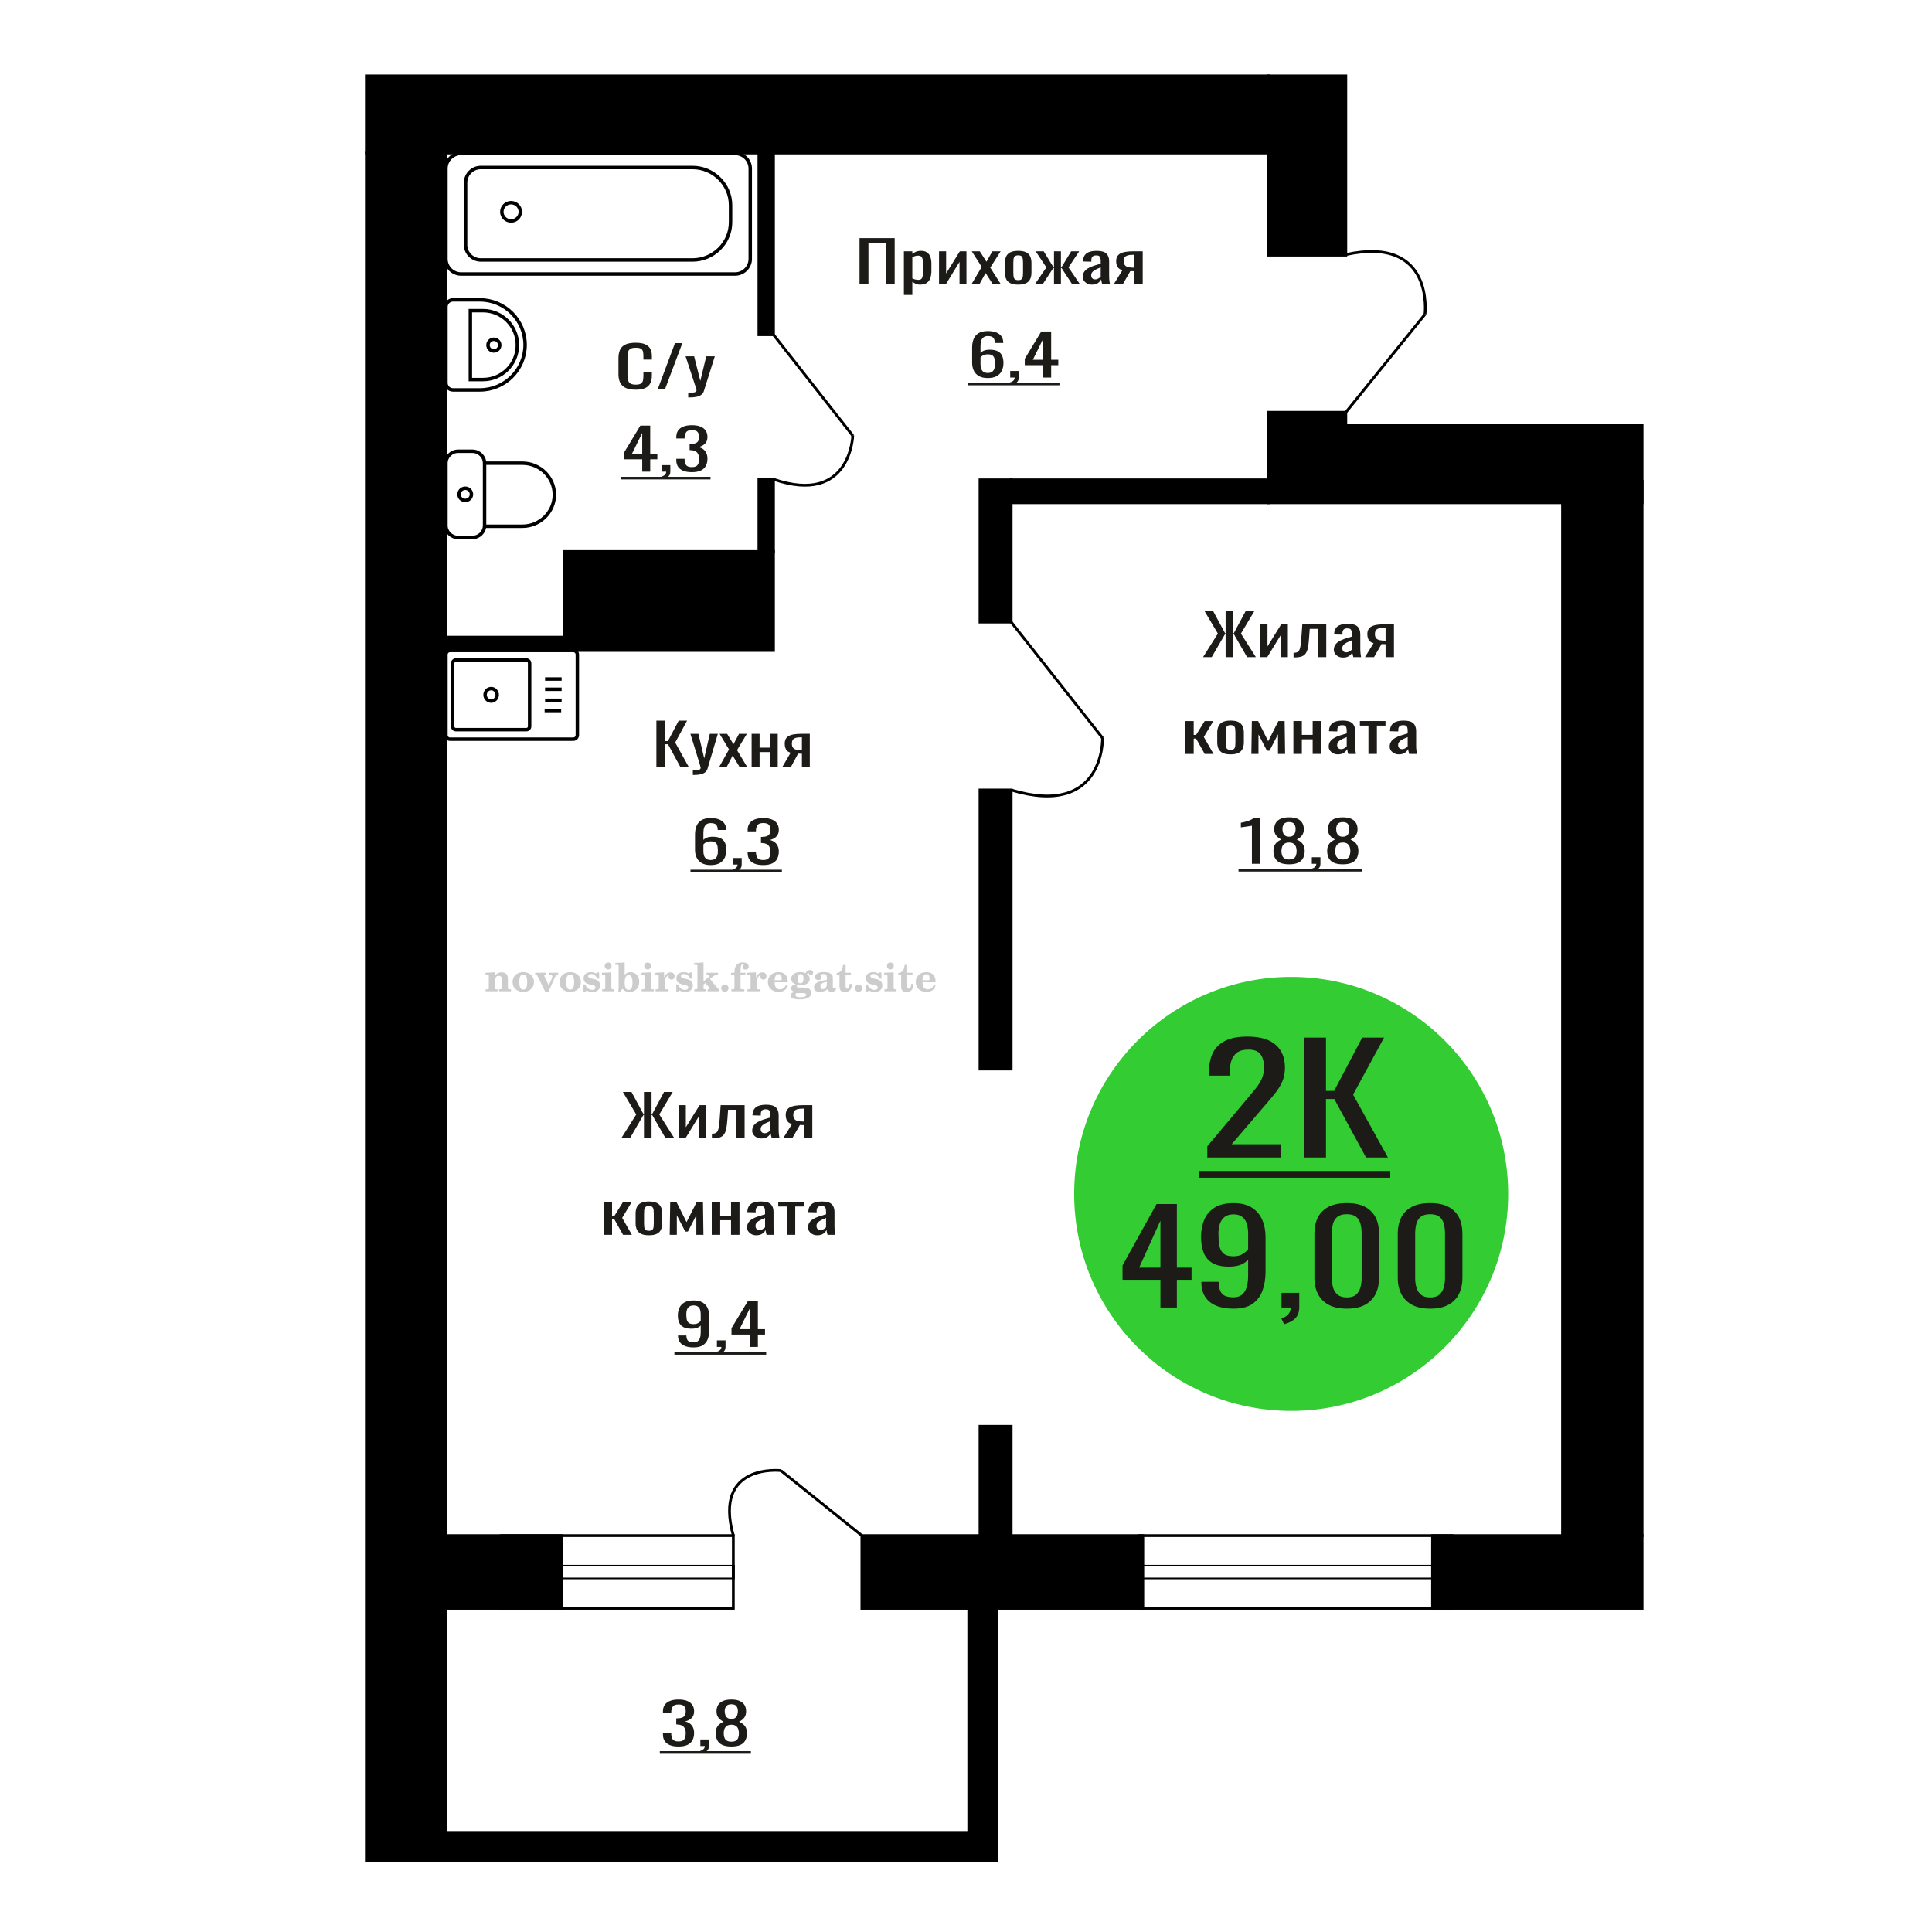<?xml version="1.0" encoding="UTF-8"?>
<!DOCTYPE svg PUBLIC "-//W3C//DTD SVG 1.1//EN" "http://www.w3.org/Graphics/SVG/1.1/DTD/svg11.dtd">
<!-- Creator: CorelDRAW 2019 -->
<svg xmlns="http://www.w3.org/2000/svg" xml:space="preserve" width="140mm" height="140mm" version="1.1" style="shape-rendering:geometricPrecision; text-rendering:geometricPrecision; image-rendering:optimizeQuality; fill-rule:evenodd; clip-rule:evenodd"
viewBox="0 0 14000 14000"
 xmlns:xlink="http://www.w3.org/1999/xlink">
 <defs>
  <style type="text/css">
   <![CDATA[
    .str0 {stroke:black;stroke-width:25;stroke-miterlimit:22.926}
    .str1 {stroke:black;stroke-width:20;stroke-miterlimit:22.926}
    .fil1 {fill:none}
    .fil3 {fill:black}
    .fil2 {fill:#1C1B17}
    .fil4 {fill:#33CC33}
    .fil0 {fill:#1C1B17;fill-rule:nonzero}
    .fil5 {fill:#CCCCCC;fill-rule:nonzero}
   ]]>
  </style>
 </defs>
 <g id="Слой_x0020_1">
  <polygon class="fil0" points="4756.43,5555.82 4756.43,5222 4817.35,5222 4817.35,5370.37 4839.99,5370.37 4918.17,5222 4979.09,5222 4892.83,5380.67 4989.87,5555.82 4928.95,5555.82 4840.53,5393.03 4817.35,5393.03 4817.35,5555.82 "/>
  <path id="1" class="fil0" d="M5020.61 5615.58l0 -33.8c14.01,0 25.16,-0.48 33.42,-1.44 8.27,-0.96 14.2,-2.75 17.8,-5.36 3.58,-2.61 5.39,-6.25 5.39,-10.92 0,-2.47 -1.26,-7.97 -3.79,-16.48 -2.51,-8.52 -5.2,-17.59 -8.08,-27.2l-62.53 -202.77 58.21 0 42.06 178.04 40.44 -178.04 58.22 0 -74.39 251.4c-3.25,11.54 -9.17,20.67 -17.79,27.4 -8.64,6.74 -19.69,11.61 -33.17,14.63 -13.47,3.03 -29.74,4.54 -48.79,4.54l-7 0z"/>
  <polygon id="2" class="fil0" points="5212.53,5555.82 5282.61,5430.54 5214.15,5317.61 5269.14,5317.61 5314.96,5393.03 5355.4,5317.61 5412,5317.61 5340.84,5435.89 5413.09,5555.82 5358.09,5555.82 5309.04,5475.04 5266.98,5555.82 "/>
  <polygon id="3" class="fil0" points="5446.5,5555.82 5446.5,5317.61 5504.19,5317.61 5504.19,5417.76 5578.05,5417.76 5578.05,5317.61 5635.74,5317.61 5635.74,5555.82 5578.05,5555.82 5578.05,5449.91 5504.19,5449.91 5504.19,5555.82 "/>
  <path id="4" class="fil0" d="M5670.24 5555.82l58.76 -100.97c-10.06,-3.02 -18.24,-7.55 -24.53,-13.6 -6.29,-6.04 -10.87,-13.46 -13.75,-22.25 -2.88,-8.8 -4.32,-18.69 -4.32,-29.68 0,-12.63 2.16,-23.49 6.48,-32.55 4.32,-9.07 11.15,-16.49 20.49,-22.26 9.34,-5.77 21.74,-10.03 37.2,-12.77 15.45,-2.75 34.5,-4.13 57.14,-4.13l60.39 0 0 238.21 -57.16 0 0 -93.96c-5.74,0 -10.59,-0.07 -14.54,-0.21 -3.96,-0.14 -8.27,-0.34 -12.94,-0.62l-51.23 94.79 -61.99 0zm134.24 -119.51c0.72,0 1.88,0 3.51,0 1.6,0 2.6,0 2.95,0l0 -93.56c-0.35,0 -1.35,0 -2.95,0 -1.63,0 -2.61,0 -2.97,0 -16.89,0 -30.29,1.58 -40.16,4.74 -9.89,3.16 -16.81,8.11 -20.77,14.84 -3.95,6.73 -5.92,15.73 -5.92,26.99 0,15.66 4.58,27.34 13.75,35.03 9.15,7.7 26.68,11.68 52.56,11.96z"/>
  <polygon class="fil0" points="6228.52,2059.21 6228.52,1725.39 6483.17,1725.39 6483.17,2059.21 6418.65,2059.21 6418.65,1758.77 6293.04,1758.77 6293.04,2059.21 "/>
  <path id="1" class="fil0" d="M6549.96 2137.51l0 -316.51 61.09 0 0 18.96c7.23,-6.04 15.99,-11.26 26.27,-15.66 10.28,-4.39 22.46,-6.59 36.53,-6.59 17.14,0 30.74,3.23 40.83,9.68 10.08,6.46 17.61,14.56 22.55,24.32 4.95,9.75 8.19,19.64 9.71,29.67 1.51,10.03 2.28,18.61 2.28,25.76l0 57.69c0,16.76 -2.28,32.63 -6.85,47.6 -4.57,14.98 -12.84,27.07 -24.84,36.27 -11.98,9.2 -28.83,13.81 -50.52,13.81 -11.81,0 -22.27,-2.13 -31.41,-6.39 -9.13,-4.26 -17.32,-9.14 -24.55,-14.63l0 96.02 -61.09 0zm105.05 -109.62c10.67,0 18.27,-2.82 22.85,-8.45 4.57,-5.63 7.42,-13.26 8.56,-22.87 1.15,-9.62 1.72,-20.2 1.72,-31.74l0 -57.69c0,-9.89 -0.77,-19.03 -2.29,-27.41 -1.52,-8.38 -4.77,-15.04 -9.71,-19.99 -4.95,-4.94 -12.75,-7.41 -23.4,-7.41 -8,0 -15.61,1.23 -22.85,3.7 -7.23,2.48 -13.5,5.36 -18.84,8.66l0 152.48c5.71,3.03 12.18,5.57 19.41,7.63 7.23,2.06 15.42,3.09 24.55,3.09z"/>
  <polygon id="2" class="fil0" points="6804.6,2059.21 6804.6,1821 6856,1821 6856,1981.32 6955.34,1821 7003.3,1821 7003.3,2059.21 6953.06,2059.21 6953.06,1897.66 6854.28,2059.21 "/>
  <polygon id="3" class="fil0" points="7039.84,2059.21 7114.06,1933.93 7041.56,1821 7099.79,1821 7148.32,1896.42 7191.14,1821 7251.09,1821 7175.72,1939.28 7252.24,2059.21 7194,2059.21 7142.04,1978.43 7097.5,2059.21 "/>
  <path id="4" class="fil0" d="M7378.41 2062.51c-24.36,0 -43.59,-3.57 -57.66,-10.72 -14.09,-7.14 -24.08,-17.31 -29.98,-30.5 -5.91,-13.18 -8.86,-28.71 -8.86,-46.56l0 -69.24c0,-17.86 2.95,-33.38 8.86,-46.57 5.9,-13.19 15.89,-23.35 29.98,-30.5 14.07,-7.14 33.3,-10.71 57.66,-10.71 24.36,0 43.48,3.57 57.38,10.71 13.89,7.15 23.79,17.31 29.69,30.5 5.9,13.19 8.85,28.71 8.85,46.57l0 69.24c0,17.85 -2.95,33.38 -8.85,46.56 -5.9,13.19 -15.8,23.36 -29.69,30.5 -13.9,7.15 -33.02,10.72 -57.38,10.72zm0 -32.56c11.8,0 20.07,-2.47 24.84,-7.42 4.75,-4.94 7.6,-11.47 8.56,-19.57 0.95,-8.11 1.42,-16.56 1.42,-25.35l0 -74.59c0,-9.07 -0.47,-17.59 -1.42,-25.55 -0.96,-7.97 -3.81,-14.5 -8.56,-19.58 -4.77,-5.08 -13.04,-7.62 -24.84,-7.62 -11.81,0 -20.18,2.54 -25.12,7.62 -4.95,5.08 -7.9,11.61 -8.85,19.58 -0.96,7.96 -1.43,16.48 -1.43,25.55l0 74.59c0,8.79 0.47,17.24 1.43,25.35 0.95,8.1 3.9,14.63 8.85,19.57 4.94,4.95 13.31,7.42 25.12,7.42z"/>
  <polygon id="5" class="fil0" points="7499.45,2059.21 7582.24,1937.63 7504.59,1821 7562.81,1821 7633.04,1935.57 7637.61,1935.57 7637.61,1821 7687.86,1821 7687.86,1935.57 7692.43,1935.57 7762.08,1821 7820.32,1821 7742.67,1937.63 7825.46,2059.21 7768.93,2059.21 7692.43,1942.17 7687.86,1942.17 7687.86,2059.21 7637.61,2059.21 7637.61,1942.17 7632.47,1942.17 7555.97,2059.21 "/>
  <path id="6" class="fil0" d="M7912.24 2062.51c-12.94,0 -24.36,-2.68 -34.25,-8.04 -9.91,-5.36 -17.7,-12.23 -23.41,-20.61 -5.71,-8.38 -8.56,-17.24 -8.56,-26.58 0,-14.83 3.42,-27.33 10.28,-37.5 6.84,-10.17 16.26,-18.75 28.26,-25.76 11.98,-7 25.88,-13.12 41.67,-18.34 15.79,-5.22 32.45,-10.3 49.96,-15.25l0 -16.89c0,-9.62 -0.77,-17.59 -2.29,-23.91 -1.52,-6.31 -4.65,-11.05 -9.42,-14.21 -4.75,-3.16 -11.89,-4.74 -21.4,-4.74 -8.37,0 -15.13,1.37 -20.27,4.12 -5.14,2.75 -8.85,6.66 -11.14,11.74 -2.29,5.09 -3.42,11.06 -3.42,17.93l0 11.95 -60.52 -1.65c0.75,-26.37 9.13,-45.81 25.12,-58.31 15.99,-12.5 40.73,-18.75 74.22,-18.75 32.73,0 55.95,6.45 69.65,19.37 13.7,12.91 20.56,31.59 20.56,56.05l0 108.8c0,7.41 0.29,14.56 0.86,21.43 0.57,6.86 1.33,13.25 2.29,19.16 0.94,5.91 1.8,11.47 2.56,16.69l-55.96 0c-1.13,-4.4 -2.56,-9.96 -4.28,-16.69 -1.7,-6.73 -2.95,-12.85 -3.71,-18.34 -3.8,9.34 -11.12,18.06 -21.97,26.17 -10.85,8.1 -25.8,12.16 -44.83,12.16zm23.98 -37.92c6.09,0 11.8,-1.23 17.14,-3.71 5.32,-2.47 10.08,-5.29 14.27,-8.45 4.18,-3.16 7.03,-5.7 8.56,-7.62l0 -67.59c-9.52,3.85 -18.46,7.7 -26.84,11.54 -8.37,3.85 -15.69,7.9 -21.97,12.16 -6.29,4.26 -11.24,9.07 -14.85,14.42 -3.62,5.36 -5.42,11.47 -5.42,18.34 0,9.62 2.47,17.17 7.41,22.67 4.96,5.49 12.19,8.24 21.7,8.24z"/>
  <path id="7" class="fil0" d="M8070.96 2059.21l62.23 -100.97c-10.65,-3.02 -19.31,-7.55 -25.97,-13.6 -6.67,-6.04 -11.52,-13.46 -14.56,-22.25 -3.05,-8.8 -4.58,-18.69 -4.58,-29.68 0,-12.63 2.29,-23.49 6.86,-32.55 4.57,-9.07 11.81,-16.49 21.7,-22.26 9.89,-5.77 23.02,-10.03 39.4,-12.77 16.36,-2.75 36.53,-4.13 60.51,-4.13l63.95 0 0 238.21 -60.53 0 0 -93.96c-6.08,0 -11.22,-0.07 -15.4,-0.21 -4.19,-0.14 -8.76,-0.34 -13.7,-0.62l-54.26 94.79 -65.65 0zm142.17 -119.51c0.76,0 2,0 3.71,0 1.71,0 2.76,0 3.13,0l0 -93.56c-0.37,0 -1.42,0 -3.13,0 -1.71,0 -2.75,0 -3.14,0 -17.89,0 -32.07,1.58 -42.53,4.74 -10.48,3.16 -17.81,8.11 -21.99,14.84 -4.18,6.73 -6.28,15.73 -6.28,26.99 0,15.66 4.85,27.34 14.57,35.03 9.69,7.7 28.26,11.68 55.66,11.96z"/>
  <path class="fil1 str0" d="M3231.37 3356.48l0 451.45c0,47.57 39.49,86.49 87.76,86.49l104.34 0c48.28,0 87.77,-38.92 87.77,-86.49l0 -451.45c0,-47.57 -39.49,-86.49 -87.77,-86.49l-104.34 0c-48.27,0 -87.76,38.92 -87.76,86.49zm279.87 0l0 456.85 273.99 0c127.49,0 231.8,-102.79 231.8,-228.42l0 -0.01c0,-125.63 -104.31,-228.42 -231.8,-228.42l-273.99 0zm-184.86 225.72c0,24.45 20.12,44.27 44.93,44.27 24.81,0 44.92,-19.82 44.92,-44.27 0,-24.45 -20.11,-44.26 -44.92,-44.26 -24.81,0 -44.93,19.81 -44.93,44.26z"/>
  <path class="fil1 str0" d="M3260.54 5356.4l893.94 0c16.04,0 29.16,-13.49 29.16,-29.99l0 -582.75c0,-16.5 -13.12,-30 -29.16,-30l-893.94 0c-16.04,0 -29.16,13.5 -29.16,30l0 582.75c0,16.5 13.12,29.99 29.16,29.99zm42.51 -69.22l511.89 0c12.59,0 22.88,-10.58 22.88,-23.52l0 -457.24c0,-12.95 -10.29,-23.54 -22.88,-23.54l-511.89 0c-12.59,0 -22.88,10.59 -22.88,23.54l0 457.24c0,12.94 10.29,23.52 22.88,23.52zm255.94 -206.92c24.3,0 43.99,-20.25 43.99,-45.23 0,-24.98 -19.69,-45.23 -43.99,-45.23 -24.28,0 -43.97,20.25 -43.97,45.23 0,24.98 19.69,45.23 43.97,45.23zm387.55 68.48l119.87 0m-116.54 -74.42l119.87 0m-119.87 -79.74l119.87 0m-119.87 -74.42l119.87 0"/>
  <path class="fil0" d="M7157.4 2739.41c-26.48,0 -48.04,-4.88 -64.69,-14.63 -16.65,-9.75 -28.85,-22.94 -36.6,-39.56 -7.75,-16.63 -11.64,-35.1 -11.64,-55.43l0 -112.51c0,-21.71 3.42,-41.49 10.22,-59.35 6.82,-17.86 18.45,-32.14 34.91,-42.86 16.45,-10.71 39.05,-16.07 67.8,-16.07 23.84,0 43.98,3.16 60.45,9.48 16.46,6.32 29.12,15.52 38.02,27.61 8.88,12.09 13.52,26.79 13.89,44.1 0,0.55 0.1,1.3 0.29,2.26 0.19,0.96 0.29,1.86 0.29,2.68l-61.29 0c0,-16.21 -3.59,-28.57 -10.78,-37.09 -7.19,-8.52 -20.81,-12.78 -40.87,-12.78 -10.96,0 -20.42,2.55 -28.36,7.63 -7.95,5.08 -13.91,12.84 -17.88,23.28 -3.98,10.44 -5.96,23.91 -5.96,40.39l0 50.69c6.06,-6.87 14.66,-12.43 25.82,-16.69 11.17,-4.26 24.88,-6.39 41.14,-6.39 25.35,0 45.21,3.99 59.58,11.95 14.38,7.97 24.6,19.17 30.66,33.59 6.04,14.43 9.07,31.39 9.07,50.9 0,20.06 -3.79,38.33 -11.35,54.81 -7.57,16.49 -19.67,29.61 -36.32,39.36 -16.65,9.75 -38.78,14.63 -66.4,14.63zm0 -36.68c13.63,0 24.22,-2.82 31.78,-8.45 7.57,-5.63 12.96,-13.12 16.18,-22.46 3.21,-9.34 4.82,-19.51 4.82,-30.5 0,-13.18 -0.85,-25.41 -2.55,-36.67 -1.7,-11.27 -6.15,-20.27 -13.34,-27 -7.19,-6.73 -19.48,-10.09 -36.89,-10.09 -8.32,0 -15.88,1.09 -22.69,3.29 -6.82,2.2 -12.67,5.02 -17.6,8.45 -4.92,3.43 -8.88,7.08 -11.91,10.92l0 49.87c0,11.26 1.61,21.7 4.82,31.32 3.22,9.62 8.61,17.24 16.18,22.87 7.56,5.63 17.97,8.45 31.2,8.45z"/>
  <path id="1" class="fil0" d="M7329.36 2789.69l-9.65 -18.96c10.21,-2.47 18.25,-6.8 24.12,-12.98 5.87,-6.18 8.8,-13.53 8.8,-22.05l-32.35 0 0 -47.39 62.42 0 0 46.57c0,14.56 -4.35,26.17 -13.05,34.82 -8.7,8.65 -22.13,15.32 -40.29,19.99z"/>
  <path id="2" class="fil0" d="M7559.19 2735.7l0 -89.43 -133.36 0 0 -46.16 119.74 -198.23 71.51 0 0 205.24 51.63 0 0 39.15 -51.63 0 0 89.43 -57.89 0zm-74.91 -128.58l74.91 0 0 -151.66 -74.91 151.66z"/>
  <polygon id="3" class="fil2" points="7011.57,2773.17 7677.22,2773.17 7677.22,2791.9 7011.57,2791.9 "/>
  <path class="fil1 str0" d="M3373.78 1323.21l0 451.16c0,60.19 49.71,109.44 110.47,109.44l1533.48 0c151.91,0 276.19,-123.12 276.19,-273.6l0 -122.84c0,-150.49 -124.28,-273.6 -276.19,-273.6l-1533.48 0c-60.76,0 -110.47,49.24 -110.47,109.44zm-142.4 -101.91l0 654.96c0,60.2 49.72,109.45 110.47,109.45l1984.29 0c60.76,0 110.47,-49.25 110.47,-109.45l0 -654.96c0,-60.19 -49.71,-109.44 -110.47,-109.44l-1984.29 0c-60.75,0 -110.47,49.25 -110.47,109.44zm405.12 313.53c0,36.62 29.97,66.3 66.93,66.3 36.96,0 66.93,-29.68 66.93,-66.3 0,-36.62 -29.97,-66.3 -66.93,-66.3 -36.96,0 -66.93,29.68 -66.93,66.3z"/>
  <path class="fil1 str0" d="M3231.38 2223.81l0 550.97c0,27.9 22.89,50.71 50.86,50.71l195.71 0c179.92,0 327.12,-146.78 327.12,-326.19l0 -0.01c0,-179.41 -147.2,-326.2 -327.12,-326.2l-195.71 0c-27.97,0 -50.86,22.82 -50.86,50.72zm176.99 27.58l0 498.98 92.19 0c136.6,0 248.36,-111.45 248.36,-247.67l0 -3.65c0,-136.21 -111.76,-247.66 -248.36,-247.66l-92.19 0zm127.72 249.49c0,23.44 19.05,42.44 42.56,42.44 23.51,0 42.56,-19 42.56,-42.44 0,-23.44 -19.05,-42.44 -42.56,-42.44 -23.51,0 -42.56,19 -42.56,42.44z"/>
  <polygon class="fil3 str1" points="9752.35,550.04 9193.6,550.04 9193.6,1848.77 9752.35,1848.77 "/>
  <path class="fil1 str1" d="M10326.12 2277.4c0,0 71.01,-573.6 -573.77,-432.74"/>
  <line class="fil1 str1" x1="9752.34" y1="2987.79" x2="10326.12" y2= "2277.4" />
  <path class="fil0" d="M5026 9763.97c-23.83,0 -44.17,-3.23 -61,-9.69 -16.84,-6.45 -29.6,-15.86 -38.31,-28.23 -8.7,-12.36 -13.24,-27.33 -13.61,-44.92 0,-0.55 0,-1.16 0,-1.85 0,-0.69 0,-1.31 0,-1.86l60.71 0c0,15.94 3.59,28.23 10.78,36.89 7.19,8.65 21.19,12.98 42,12.98 11.34,0 20.8,-2.54 28.38,-7.62 7.55,-5.09 13.23,-12.92 17.01,-23.49 3.79,-10.58 5.68,-23.98 5.68,-40.19l0 -50.69c-5.68,6.87 -14.09,12.44 -25.26,16.69 -11.15,4.26 -25.06,6.39 -41.7,6.39 -25.35,0 -45.21,-4.05 -59.59,-12.16 -14.37,-8.1 -24.49,-19.37 -30.36,-33.79 -5.86,-14.42 -8.8,-31.25 -8.8,-50.48 0,-20.34 3.79,-38.68 11.36,-55.02 7.56,-16.35 19.76,-29.33 36.6,-38.95 16.83,-9.61 38.87,-14.42 66.11,-14.42 26.48,0 48.04,4.87 64.69,14.63 16.65,9.75 28.85,22.87 36.6,39.36 7.77,16.48 11.64,34.89 11.64,55.22l0 112.1c0,21.43 -3.4,41.21 -10.22,59.34 -6.8,18.13 -18.34,32.63 -34.62,43.48 -16.26,10.85 -38.97,16.28 -68.09,16.28zm0 -168.97c13.25,0 24.03,-2.4 32.35,-7.21 8.31,-4.81 14.76,-10.1 19.29,-15.87l0 -49.45c0,-11.54 -1.52,-22.05 -4.53,-31.53 -3.03,-9.48 -8.33,-17.03 -15.89,-22.67 -7.58,-5.63 -17.97,-8.45 -31.22,-8.45 -13.25,0 -23.74,2.89 -31.49,8.66 -7.77,5.77 -13.25,13.26 -16.46,22.46 -3.22,9.2 -4.83,19.3 -4.83,30.29 0,13.19 0.86,25.41 2.56,36.68 1.7,11.26 6.24,20.26 13.62,26.99 7.38,6.73 19.58,10.1 36.6,10.1z"/>
  <path id="1" class="fil0" d="M5204.18 9814.25l-9.65 -18.96c10.22,-2.47 18.26,-6.8 24.12,-12.98 5.87,-6.18 8.8,-13.53 8.8,-22.05l-32.34 0 0 -47.39 62.42 0 0 46.57c0,14.56 -4.35,26.17 -13.06,34.82 -8.7,8.65 -22.13,15.32 -40.29,19.99z"/>
  <path id="2" class="fil0" d="M5434.01 9760.26l0 -89.43 -133.36 0 0 -46.16 119.75 -198.23 71.5 0 0 205.24 51.64 0 0 39.15 -51.64 0 0 89.43 -57.89 0zm-74.9 -128.58l74.9 0 0 -151.66 -74.9 151.66z"/>
  <polygon id="3" class="fil2" points="4886.97,9797.73 5552.05,9797.73 5552.05,9816.46 4886.97,9816.46 "/>
  <polygon class="fil0" points="8717.55,4761.78 8825.17,4591.16 8728.43,4427.96 8790.82,4427.96 8877.83,4589.1 8881.26,4589.1 8881.26,4427.96 8936.22,4427.96 8936.22,4589.1 8940.22,4589.1 9026.65,4427.96 9089.63,4427.96 8992.32,4591.16 9100.51,4761.78 9036.96,4761.78 8940.8,4594.87 8936.22,4594.87 8936.22,4761.78 8881.26,4761.78 8881.26,4594.87 8877.26,4594.87 8780.51,4761.78 "/>
  <polygon id="1" class="fil0" points="9133.12,4761.78 9133.12,4523.57 9184.65,4523.57 9184.65,4683.89 9284.24,4523.57 9332.33,4523.57 9332.33,4761.78 9281.96,4761.78 9281.96,4600.23 9182.93,4761.78 "/>
  <path id="2" class="fil0" d="M9373.55 4763.84l0 -33.38c11.45,0 20.5,-1.65 27.18,-4.95 6.69,-3.29 11.84,-8.86 15.46,-16.69 3.63,-7.83 6.39,-18.41 8.3,-31.73 1.91,-13.33 3.62,-30.02 5.15,-50.07l7.44 -103.45 173.45 0 0 238.21 -61.24 0 0 -204.82 -58.4 0 -5.15 70.06c-1.9,27.2 -4.67,49.73 -8.29,67.58 -3.63,17.86 -9.27,31.81 -16.89,41.83 -7.64,10.03 -17.85,17.11 -30.63,21.23 -12.78,4.12 -29.29,6.18 -49.52,6.18l-6.86 0z"/>
  <path id="3" class="fil0" d="M9731.88 4765.08c-12.97,0 -24.42,-2.68 -34.34,-8.04 -9.93,-5.36 -17.75,-12.23 -23.47,-20.61 -5.72,-8.38 -8.58,-17.24 -8.58,-26.58 0,-14.83 3.43,-27.33 10.3,-37.5 6.87,-10.17 16.31,-18.75 28.34,-25.76 12.01,-7 25.94,-13.12 41.78,-18.34 15.83,-5.22 32.53,-10.3 50.09,-15.25l0 -16.89c0,-9.62 -0.77,-17.59 -2.3,-23.91 -1.52,-6.31 -4.66,-11.05 -9.44,-14.21 -4.77,-3.16 -11.92,-4.74 -21.46,-4.74 -8.39,0 -15.17,1.37 -20.32,4.12 -5.15,2.75 -8.88,6.66 -11.17,11.74 -2.29,5.09 -3.43,11.06 -3.43,17.93l0 11.95 -60.67 -1.65c0.75,-26.37 9.15,-45.81 25.18,-58.31 16.03,-12.5 40.84,-18.75 74.41,-18.75 32.82,0 56.1,6.45 69.84,19.37 13.73,12.91 20.61,31.59 20.61,56.05l0 108.8c0,7.41 0.29,14.56 0.86,21.43 0.57,6.86 1.33,13.25 2.29,19.16 0.95,5.91 1.81,11.47 2.57,16.69l-56.1 0c-1.14,-4.4 -2.57,-9.96 -4.29,-16.69 -1.71,-6.73 -2.96,-12.85 -3.72,-18.34 -3.81,9.34 -11.16,18.06 -22.03,26.17 -10.88,8.1 -25.86,12.16 -44.95,12.16zm24.04 -37.92c6.12,0 11.84,-1.23 17.19,-3.71 5.33,-2.47 10.11,-5.29 14.3,-8.45 4.2,-3.16 7.06,-5.7 8.59,-7.62l0 -67.59c-9.55,3.85 -18.51,7.7 -26.91,11.54 -8.39,3.85 -15.74,7.9 -22.03,12.16 -6.3,4.26 -11.26,9.07 -14.89,14.42 -3.62,5.36 -5.43,11.47 -5.43,18.34 0,9.62 2.47,17.17 7.43,22.67 4.97,5.49 12.23,8.24 21.75,8.24z"/>
  <path id="4" class="fil0" d="M9891.02 4761.78l62.39 -100.97c-10.68,-3.02 -19.36,-7.55 -26.04,-13.6 -6.69,-6.04 -11.55,-13.46 -14.6,-22.25 -3.06,-8.8 -4.59,-18.69 -4.59,-29.68 0,-12.63 2.3,-23.49 6.88,-32.55 4.58,-9.07 11.83,-16.49 21.75,-22.26 9.92,-5.77 23.09,-10.03 39.5,-12.77 16.41,-2.75 36.63,-4.13 60.67,-4.13l64.12 0 0 238.21 -60.69 0 0 -93.96c-6.09,0 -11.25,-0.07 -15.44,-0.21 -4.2,-0.14 -8.78,-0.34 -13.74,-0.62l-54.39 94.79 -65.82 0zm142.53 -119.51c0.77,0 2,0 3.73,0 1.7,0 2.76,0 3.13,0l0 -93.56c-0.37,0 -1.43,0 -3.13,0 -1.73,0 -2.77,0 -3.16,0 -17.93,0 -32.15,1.58 -42.64,4.74 -10.5,3.16 -17.85,8.11 -22.04,14.84 -4.2,6.73 -6.29,15.73 -6.29,26.99 0,15.66 4.86,27.34 14.59,35.03 9.73,7.7 28.34,11.68 55.81,11.96z"/>
  <polygon id="5" class="fil0" points="8588.76,5463.21 8588.76,5225 8650.02,5225 8650.02,5325.56 8667.19,5325.56 8729.59,5225 8792.56,5225 8723.29,5340.4 8793.69,5463.21 8729.59,5463.21 8667.19,5351.94 8650.02,5351.94 8650.02,5463.21 "/>
  <path id="6" class="fil0" d="M8917.34 5466.51c-24.42,0 -43.7,-3.57 -57.81,-10.72 -14.12,-7.14 -24.14,-17.31 -30.06,-30.5 -5.91,-13.18 -8.87,-28.71 -8.87,-46.56l0 -69.24c0,-17.86 2.96,-33.38 8.87,-46.57 5.92,-13.19 15.94,-23.35 30.06,-30.5 14.11,-7.14 33.39,-10.71 57.81,-10.71 24.43,0 43.6,3.57 57.53,10.71 13.93,7.15 23.85,17.31 29.77,30.5 5.92,13.19 8.87,28.71 8.87,46.57l0 69.24c0,17.85 -2.95,33.38 -8.87,46.56 -5.92,13.19 -15.84,23.36 -29.77,30.5 -13.93,7.15 -33.1,10.72 -57.53,10.72zm0 -32.56c11.84,0 20.13,-2.47 24.91,-7.42 4.76,-4.94 7.62,-11.47 8.58,-19.57 0.96,-8.11 1.43,-16.56 1.43,-25.35l0 -74.59c0,-9.07 -0.47,-17.59 -1.43,-25.55 -0.96,-7.97 -3.82,-14.5 -8.58,-19.58 -4.78,-5.08 -13.07,-7.62 -24.91,-7.62 -11.83,0 -20.22,2.54 -25.18,7.62 -4.96,5.08 -7.92,11.61 -8.88,19.58 -0.95,7.96 -1.43,16.48 -1.43,25.55l0 74.59c0,8.79 0.48,17.24 1.43,25.35 0.96,8.1 3.92,14.63 8.88,19.57 4.96,4.95 13.35,7.42 25.18,7.42z"/>
  <polygon id="7" class="fil0" points="9067.89,5463.21 9071.32,5225 9116.55,5225 9189.82,5371.31 9263.66,5225 9308.88,5225 9312.31,5463.21 9260.79,5463.21 9260.79,5321.03 9199.55,5439.72 9180.66,5439.72 9119.41,5321.85 9119.41,5463.21 "/>
  <polygon id="8" class="fil0" points="9372.41,5463.21 9372.41,5225 9433.67,5225 9433.67,5325.15 9512.09,5325.15 9512.09,5225 9573.34,5225 9573.34,5463.21 9512.09,5463.21 9512.09,5357.3 9433.67,5357.3 9433.67,5463.21 "/>
  <path id="9" class="fil0" d="M9694.68 5466.51c-12.97,0 -24.41,-2.68 -34.33,-8.04 -9.93,-5.36 -17.75,-12.23 -23.48,-20.61 -5.72,-8.38 -8.58,-17.24 -8.58,-26.58 0,-14.83 3.43,-27.33 10.31,-37.5 6.86,-10.17 16.3,-18.75 28.33,-25.76 12.02,-7 25.95,-13.12 41.78,-18.34 15.84,-5.22 32.53,-10.3 50.09,-15.25l0 -16.89c0,-9.62 -0.77,-17.59 -2.29,-23.91 -1.53,-6.31 -4.67,-11.05 -9.45,-14.21 -4.76,-3.16 -11.92,-4.74 -21.46,-4.74 -8.39,0 -15.17,1.37 -20.32,4.12 -5.15,2.75 -8.87,6.66 -11.17,11.74 -2.29,5.09 -3.43,11.06 -3.43,17.93l0 11.95 -60.67 -1.65c0.75,-26.37 9.16,-45.81 25.18,-58.31 16.03,-12.5 40.84,-18.75 74.41,-18.75 32.82,0 56.1,6.45 69.84,19.37 13.74,12.91 20.61,31.59 20.61,56.05l0 108.8c0,7.41 0.29,14.56 0.86,21.43 0.57,6.86 1.34,13.25 2.3,19.16 0.94,5.91 1.8,11.47 2.57,16.69l-56.11 0c-1.13,-4.4 -2.56,-9.96 -4.29,-16.69 -1.71,-6.73 -2.96,-12.85 -3.72,-18.34 -3.81,9.34 -11.15,18.06 -22.03,26.17 -10.87,8.1 -25.86,12.16 -44.95,12.16zm24.05 -37.92c6.11,0 11.83,-1.23 17.18,-3.71 5.33,-2.47 10.11,-5.29 14.31,-8.45 4.19,-3.16 7.05,-5.7 8.58,-7.62l0 -67.59c-9.54,3.85 -18.5,7.7 -26.91,11.54 -8.39,3.85 -15.73,7.9 -22.02,12.16 -6.31,4.26 -11.27,9.07 -14.89,14.42 -3.63,5.36 -5.44,11.47 -5.44,18.34 0,9.62 2.48,17.17 7.44,22.67 4.97,5.49 12.22,8.24 21.75,8.24z"/>
  <polygon id="10" class="fil0" points="9916.21,5463.21 9916.21,5257.97 9854.39,5257.97 9854.39,5225 10039.86,5225 10039.86,5257.97 9977.47,5257.97 9977.47,5463.21 "/>
  <path id="11" class="fil0" d="M10136.59 5466.51c-12.98,0 -24.42,-2.68 -34.34,-8.04 -9.93,-5.36 -17.75,-12.23 -23.47,-20.61 -5.72,-8.38 -8.59,-17.24 -8.59,-26.58 0,-14.83 3.43,-27.33 10.31,-37.5 6.86,-10.17 16.31,-18.75 28.34,-25.76 12.01,-7 25.94,-13.12 41.78,-18.34 15.83,-5.22 32.53,-10.3 50.08,-15.25l0 -16.89c0,-9.62 -0.76,-17.59 -2.29,-23.91 -1.53,-6.31 -4.67,-11.05 -9.44,-14.21 -4.77,-3.16 -11.92,-4.74 -21.46,-4.74 -8.39,0 -15.17,1.37 -20.32,4.12 -5.16,2.75 -8.88,6.66 -11.17,11.74 -2.29,5.09 -3.43,11.06 -3.43,17.93l0 11.95 -60.67 -1.65c0.75,-26.37 9.15,-45.81 25.18,-58.31 16.03,-12.5 40.83,-18.75 74.41,-18.75 32.82,0 56.1,6.45 69.83,19.37 13.74,12.91 20.62,31.59 20.62,56.05l0 108.8c0,7.41 0.29,14.56 0.86,21.43 0.57,6.86 1.33,13.25 2.29,19.16 0.94,5.91 1.81,11.47 2.57,16.69l-56.1 0c-1.14,-4.4 -2.57,-9.96 -4.29,-16.69 -1.71,-6.73 -2.96,-12.85 -3.73,-18.34 -3.8,9.34 -11.15,18.06 -22.03,26.17 -10.87,8.1 -25.86,12.16 -44.94,12.16zm24.04 -37.92c6.11,0 11.83,-1.23 17.18,-3.71 5.34,-2.47 10.11,-5.29 14.31,-8.45 4.19,-3.16 7.05,-5.7 8.58,-7.62l0 -67.59c-9.54,3.85 -18.5,7.7 -26.9,11.54 -8.39,3.85 -15.74,7.9 -22.03,12.16 -6.31,4.26 -11.27,9.07 -14.89,14.42 -3.63,5.36 -5.43,11.47 -5.43,18.34 0,9.62 2.47,17.17 7.43,22.67 4.97,5.49 12.22,8.24 21.75,8.24z"/>
  <path class="fil0" d="M4606.68 2823.98c-32.88,0 -58.41,-4.95 -76.58,-14.84 -18.16,-9.89 -30.79,-23.21 -37.86,-39.97 -7.08,-16.76 -10.62,-35.45 -10.62,-56.05l0 -117.87c0,-22.53 3.54,-42.17 10.62,-58.93 7.07,-16.76 19.7,-29.74 37.86,-38.95 18.17,-9.2 43.7,-13.8 76.58,-13.8 29.06,0 52.11,3.84 69.12,11.54 17.02,7.69 29.26,18.68 36.72,32.97 7.46,14.28 11.19,31.46 11.19,51.51l0 26.38 -61.38 0 0 -23.49c0,-12.37 -0.87,-23.29 -2.58,-32.77 -1.73,-9.48 -6.42,-16.83 -14.06,-22.05 -7.65,-5.22 -20.46,-7.83 -38.43,-7.83 -18.36,0 -31.75,2.82 -40.16,8.45 -8.42,5.64 -13.86,13.6 -16.35,23.91 -2.48,10.3 -3.73,22.32 -3.73,36.06l0 132.29c0,16.76 1.92,30.01 5.73,39.77 3.83,9.75 10.15,16.69 18.93,20.81 8.8,4.12 20.66,6.18 35.58,6.18 17.58,0 30.21,-2.82 37.86,-8.45 7.64,-5.63 12.43,-13.39 14.34,-23.28 1.91,-9.89 2.87,-21.43 2.87,-34.62l0 -24.73 61.38 0 0 24.73c0,20.33 -3.45,38.26 -10.33,53.78 -6.89,15.52 -18.73,27.61 -35.56,36.27 -16.83,8.65 -40.55,12.98 -71.14,12.98z"/>
  <polygon id="1" class="fil0" points="4766.15,2820.27 4891.21,2486.45 4944.56,2486.45 4818.93,2820.27 "/>
  <path id="2" class="fil0" d="M4987.01 2880.03l0 -33.8c14.91,0 26.77,-0.48 35.57,-1.44 8.8,-0.96 15.1,-2.75 18.93,-5.36 3.81,-2.61 5.73,-6.25 5.73,-10.92 0,-2.47 -1.33,-7.97 -4.02,-16.48 -2.67,-8.52 -5.54,-17.59 -8.6,-27.2l-66.54 -202.77 61.95 0 44.75 178.04 43.02 -178.04 61.96 0 -79.16 251.4c-3.45,11.54 -9.76,20.67 -18.93,27.4 -9.19,6.74 -20.95,11.61 -35.29,14.63 -14.34,3.03 -31.65,4.54 -51.92,4.54l-7.45 0z"/>
  <path class="fil0" d="M4653.81 3417.86l0 -89.43 -133.36 0 0 -46.16 119.74 -198.23 71.5 0 0 205.24 51.64 0 0 39.15 -51.64 0 0 89.43 -57.88 0zm-74.91 -128.58l74.91 0 0 -151.66 -74.91 151.66z"/>
  <path id="1" class="fil0" d="M4804.19 3471.85l-9.66 -18.96c10.22,-2.47 18.26,-6.8 24.13,-12.98 5.86,-6.18 8.8,-13.53 8.8,-22.05l-32.35 0 0 -47.39 62.42 0 0 46.57c0,14.56 -4.35,26.17 -13.05,34.82 -8.71,8.65 -22.13,15.32 -40.29,19.99z"/>
  <path id="2" class="fil0" d="M5013.02 3421.57c-24.97,0 -45.77,-3.44 -62.42,-10.3 -16.65,-6.87 -29.12,-16.76 -37.45,-29.68 -8.32,-12.91 -12.49,-28.16 -12.49,-45.74l0 -11.13 60.16 0c0,1.1 0,2.27 0,3.5 0,1.24 0,2.55 0,3.92 0.37,9.89 1.98,18.82 4.82,26.79 2.83,7.96 7.94,14.28 15.32,18.95 7.38,4.68 18.07,7.01 32.06,7.01 14.76,0 25.91,-2.54 33.49,-7.62 7.56,-5.09 12.66,-12.3 15.32,-21.64 2.65,-9.34 3.97,-20.06 3.97,-32.15 0,-17.58 -4.45,-31.93 -13.33,-43.06 -8.9,-11.13 -24.5,-17.24 -46.82,-18.34 -1.14,-0.28 -2.56,-0.41 -4.25,-0.41 -1.71,0 -3.13,0 -4.26,0l0 -44.1c1.13,0 2.45,0 3.97,0 1.51,0 2.83,0 3.96,0 21.58,-0.55 37.08,-4.67 46.54,-12.36 9.46,-7.7 14.19,-20.47 14.19,-38.33 0,-15.11 -3.5,-27.2 -10.5,-36.27 -7,-9.06 -20.9,-13.6 -41.7,-13.6 -20.81,0 -34.62,5.02 -41.44,15.04 -6.8,10.03 -10.59,22.88 -11.34,38.54 0,1.1 0,2.26 0,3.5 0,1.24 0,2.41 0,3.5l-60.16 0 0 -11.12c0,-17.86 4.17,-33.11 12.49,-45.75 8.33,-12.64 20.9,-22.39 37.74,-29.26 16.83,-6.87 37.73,-10.3 62.71,-10.3 25.33,0 46.33,3.43 62.98,10.3 16.65,6.87 29.14,16.69 37.45,29.47 8.33,12.77 12.49,28.09 12.49,45.95 0,20.06 -5.96,36.13 -17.87,48.22 -11.93,12.09 -27.91,20.33 -47.96,24.72 14,3.03 25.82,8.25 35.47,15.66 9.65,7.42 17.12,16.83 22.42,28.23 5.3,11.41 7.94,24.66 7.94,39.77 0,19.79 -3.78,37.03 -11.34,51.73 -7.58,14.69 -19.68,26.1 -36.33,34.2 -16.65,8.11 -38.58,12.16 -65.83,12.16z"/>
  <polygon id="3" class="fil2" points="4497.75,3455.33 5148.65,3455.33 5148.65,3474.06 4497.75,3474.06 "/>
  <polygon class="fil3 str1" points="9752.35,2987.79 9193.6,2987.79 9193.6,3084.39 9752.35,3084.39 "/>
  <polygon class="fil3 str1" points="3148.89,11654.64 3148.89,11127.59 4069.78,11127.59 4069.78,11654.64 "/>
  <polygon class="fil1 str1" points="5313.99,11654.64 5313.99,11127.59 3631.88,11127.59 3631.88,11654.64 "/>
  <rect class="fil1 str1" transform="matrix(-1.43887E-13 0.582 -1.055 3.72312E-13 5314 11345.5)" width="158.75" height="1336.15"/>
  <circle class="fil4" cx="9356.28" cy="8651.45" r="1572.45"/>
  <path class="fil0" d="M8408.85 9474.88l0 -200.99 -274.58 0 0 -103.74 246.54 -445.52 147.21 0 0 461.26 106.33 0 0 88 -106.33 0 0 200.99 -119.17 0zm-154.24 -288.99l154.24 0 0 -340.85 -154.24 340.85z"/>
  <path id="1" class="fil0" d="M8938.13 9483.22c-49.07,0 -90.94,-7.26 -125.6,-21.77 -34.66,-14.51 -60.95,-35.66 -78.87,-63.45 -17.92,-27.79 -27.27,-61.44 -28.04,-100.96 0,-1.23 0,-2.62 0,-4.17 0,-1.54 0,-2.93 0,-4.16l125.01 0c0,35.81 7.41,63.44 22.2,82.89 14.81,19.46 43.62,29.18 86.48,29.18 23.36,0 42.84,-5.71 58.41,-17.13 15.58,-11.43 27.26,-29.03 35.05,-52.8 7.79,-23.77 11.69,-53.88 11.69,-90.31l0 -113.93c-11.69,15.44 -29.01,27.95 -52,37.52 -22.98,9.57 -51.6,14.35 -85.88,14.35 -52.18,0 -93.08,-9.1 -122.67,-27.32 -29.61,-18.22 -50.45,-43.53 -62.52,-75.95 -12.07,-32.42 -18.11,-70.24 -18.11,-113.47 0,-45.69 7.79,-86.91 23.37,-123.65 15.58,-36.74 40.69,-65.92 75.36,-87.53 34.66,-21.61 80.04,-32.42 136.12,-32.42 54.52,0 98.93,10.96 133.2,32.88 34.27,21.92 59.39,51.41 75.36,88.46 15.97,37.05 23.95,78.42 23.95,124.12l0 251.93c0,48.17 -7.01,92.63 -21.02,133.38 -14.03,40.76 -37.78,73.33 -71.28,97.72 -33.49,24.39 -80.22,36.59 -140.21,36.59zm0 -379.76c27.26,0 49.46,-5.41 66.6,-16.21 17.14,-10.81 30.38,-22.69 39.73,-35.66l0 -111.15c0,-25.94 -3.11,-49.55 -9.35,-70.86 -6.23,-21.3 -17.14,-38.28 -32.72,-50.94 -15.58,-12.66 -37,-18.99 -64.26,-18.99 -27.26,0 -48.88,6.48 -64.85,19.45 -15.97,12.97 -27.26,29.8 -33.88,50.48 -6.62,20.69 -9.93,43.38 -9.93,68.08 0,29.64 1.75,57.12 5.26,82.44 3.51,25.31 12.86,45.54 28.04,60.66 15.19,15.13 40.31,22.7 75.36,22.7z"/>
  <path id="2" class="fil0" d="M9305.01 9596.22l-19.86 -42.61c21.03,-5.56 37.58,-15.28 49.65,-29.18 12.08,-13.89 18.11,-30.41 18.11,-49.55l-66.59 0 0 -106.52 128.52 0 0 104.67c0,32.72 -8.96,58.81 -26.87,78.26 -17.91,19.46 -45.57,34.43 -82.96,44.93z"/>
  <path id="3" class="fil0" d="M9759.53 9483.22c-53.75,0 -97.95,-9.57 -132.62,-28.72 -34.66,-19.14 -60.37,-45.38 -77.11,-78.73 -16.75,-33.34 -25.13,-71.32 -25.13,-113.93l0 -323.25c0,-43.84 8.19,-82.28 24.54,-115.32 16.36,-33.04 41.86,-58.82 76.53,-77.34 34.66,-18.53 79.26,-27.79 133.79,-27.79 54.52,0 98.92,9.26 133.2,27.79 34.27,18.52 59.59,44.3 75.94,77.34 16.36,33.04 24.53,71.48 24.53,115.32l0 323.25c0,43.23 -8.36,81.51 -25.11,114.86 -16.76,33.34 -42.26,59.43 -76.54,78.27 -34.27,18.83 -78.28,28.25 -132.02,28.25zm0 -81.51c29.59,0 51.98,-6.8 67.17,-20.38 15.2,-13.59 25.71,-31.03 31.55,-52.33 5.84,-21.31 8.77,-43.38 8.77,-66.23l0 -325.11c0,-24.08 -2.73,-46.77 -8.18,-68.08 -5.46,-21.3 -15.78,-38.44 -30.96,-51.4 -15.19,-12.97 -37.97,-19.46 -68.35,-19.46 -30.39,0 -53.36,6.49 -68.94,19.46 -15.58,12.96 -26.1,30.1 -31.55,51.4 -5.45,21.31 -8.17,44 -8.17,68.08l0 325.11c0,22.85 2.91,44.92 8.75,66.23 5.84,21.3 16.75,38.74 32.72,52.33 15.97,13.58 38.37,20.38 67.19,20.38z"/>
  <path id="4" class="fil0" d="M10363.6 9483.22c-53.75,0 -97.95,-9.57 -132.61,-28.72 -34.67,-19.14 -60.38,-45.38 -77.12,-78.73 -16.75,-33.34 -25.13,-71.32 -25.13,-113.93l0 -323.25c0,-43.84 8.19,-82.28 24.54,-115.32 16.36,-33.04 41.87,-58.82 76.53,-77.34 34.67,-18.53 79.26,-27.79 133.79,-27.79 54.52,0 98.93,9.26 133.2,27.79 34.27,18.52 59.59,44.3 75.94,77.34 16.36,33.04 24.53,71.48 24.53,115.32l0 323.25c0,43.23 -8.36,81.51 -25.11,114.86 -16.75,33.34 -42.26,59.43 -76.53,78.27 -34.28,18.83 -78.29,28.25 -132.03,28.25zm0 -81.51c29.6,0 51.99,-6.8 67.18,-20.38 15.2,-13.59 25.7,-31.03 31.54,-52.33 5.84,-21.31 8.77,-43.38 8.77,-66.23l0 -325.11c0,-24.08 -2.72,-46.77 -8.17,-68.08 -5.47,-21.3 -15.78,-38.44 -30.97,-51.4 -15.19,-12.97 -37.97,-19.46 -68.35,-19.46 -30.39,0 -53.36,6.49 -68.94,19.46 -15.57,12.96 -26.1,30.1 -31.54,51.4 -5.45,21.31 -8.18,44 -8.18,68.08l0 325.11c0,22.85 2.91,44.92 8.76,66.23 5.84,21.3 16.75,38.74 32.72,52.33 15.97,13.58 38.36,20.38 67.18,20.38z"/>
  <path class="fil0" d="M8748.53 8387.75l0 -81.51 289.03 -344.28c21.52,-25.74 41.39,-49.69 59.62,-71.85 18.24,-22.17 33.21,-45.59 44.9,-70.25 11.7,-24.67 17.54,-53.09 17.54,-85.27 0,-40.04 -8.42,-71.5 -25.26,-94.38 -16.83,-22.88 -46.29,-34.32 -88.38,-34.32 -35.55,0 -63.14,7.51 -82.78,22.52 -19.65,15.02 -33.21,34.68 -40.7,58.99 -7.48,24.31 -11.22,50.41 -11.22,78.29l0 28.96 -150.11 0 0 -30.03c0,-52.19 9.12,-97.06 27.35,-134.6 18.24,-37.54 47.7,-66.67 88.39,-87.41 40.69,-20.73 94.7,-31.1 162.05,-31.1 91.66,0 159.95,19.84 204.84,59.52 44.9,39.69 67.35,94.56 67.35,164.63 0,37.18 -5.85,69.72 -17.54,97.6 -11.69,27.89 -26.89,53.99 -45.59,78.3 -18.71,24.31 -39.29,49.33 -61.74,75.07l-260.96 304.59 359.17 0 0 96.53 -535.96 0z"/>
  <polygon id="1" class="fil0" points="9450.05,8387.75 9450.05,7519.02 9608.59,7519.02 9608.59,7905.12 9667.52,7905.12 9870.95,7519.02 10029.49,7519.02 9805.01,7931.93 10057.55,8387.75 9899.01,8387.75 9668.92,7964.11 9608.59,7964.11 9608.59,8387.75 "/>
  <polygon id="2" class="fil2" points="8691.01,8485.25 10074.4,8485.25 10074.4,8534 8691.01,8534 "/>
  <path class="fil5" d="M3519.05 7183.01l0 -14.11 13.22 -0.28c3.86,-0.29 6.44,-1.13 7.71,-2.54 1.27,-1.41 1.93,-4.05 1.93,-7.91l0 -84.43c0,-4.56 -0.99,-7.52 -3.01,-9.03 -2.02,-1.46 -6.21,-2.21 -12.56,-2.21 -0.84,0 -2.21,0.05 -4.09,0.14 -1.88,0.1 -3.29,0.14 -4.33,0.14l0 -13.82 66.37 -3.11 0 27.05c6.78,-9.32 14.21,-16.14 22.25,-20.51 8.04,-4.38 17.26,-6.54 27.61,-6.54 15.66,0 27.24,4 34.76,12 7.53,7.99 11.29,20.27 11.29,36.83l0 63.49c0,3.86 0.66,6.5 1.98,7.95 1.36,1.51 3.9,2.31 7.66,2.5l13.22 0.28 0 14.11 -86.08 0 0 -14.11 9.69 -0.71c3.86,-0.18 6.4,-0.98 7.62,-2.4 1.27,-1.41 1.88,-4.04 1.88,-7.9l0 -58.98c0,-9.79 -1.69,-16.93 -5.03,-21.31 -3.34,-4.42 -8.75,-6.63 -16.18,-6.63 -10.16,0 -17.54,3.48 -22.15,10.49 -4.57,6.96 -6.87,18.44 -6.87,34.43l0 42.28c0,3.86 0.66,6.5 1.93,7.91 1.27,1.41 3.81,2.25 7.66,2.54l9.88 0.28 0 14.11 -86.36 0z"/>
  <path id="1" class="fil5" d="M3714.4 7116.17c0,-21.12 7.19,-38.33 21.54,-51.69 14.39,-13.36 33.02,-20.04 55.88,-20.04 22.67,0 41.25,6.68 55.74,20.08 14.53,13.41 21.78,30.63 21.78,51.65 0,21.03 -7.2,38.19 -21.55,51.46 -14.39,13.26 -33.02,19.9 -55.97,19.9 -22.95,0 -41.63,-6.64 -55.93,-19.85 -14.34,-13.22 -21.49,-30.39 -21.49,-51.51zm48.82 0c0,18.96 2.26,32.79 6.77,41.53 4.52,8.8 11.67,13.17 21.55,13.17 9.92,0 17.17,-4.37 21.77,-13.17 4.61,-8.74 6.92,-22.57 6.92,-41.53 0,-19.19 -2.26,-33.16 -6.82,-41.91 -4.56,-8.79 -11.76,-13.17 -21.59,-13.17 -9.97,0 -17.22,4.38 -21.78,13.17 -4.56,8.75 -6.82,22.72 -6.82,41.91z"/>
  <path id="2" class="fil5" d="M3895.81 7074.36c-2.11,-4.57 -4.33,-7.62 -6.58,-9.08 -2.31,-1.46 -5.6,-2.21 -9.83,-2.21l-1.09 0 0 -14.4 80.53 0 0 14.4 -6.07 0.56c-3.2,0.28 -5.5,0.85 -6.91,1.79 -1.36,0.89 -2.07,2.3 -2.07,4.14 0,0.8 0.33,2.11 0.89,3.85 0.61,1.74 1.37,3.53 2.31,5.37l29.63 62.46 23.14 -53.62c0.76,-1.83 1.32,-3.9 1.79,-6.16 0.47,-2.26 0.71,-4.24 0.71,-5.98 0,-3.48 -1.32,-6.3 -3.96,-8.37 -2.58,-2.02 -6.25,-3.2 -10.95,-3.48l-7.44 -0.56 0 -14.4 64.63 0 0 14.96c-6.07,0.28 -10.77,1.69 -14.11,4.28 -3.39,2.54 -6.73,7.62 -10.16,15.15l-45.72 102.77 -23.99 0 -54.75 -111.47z"/>
  <path id="3" class="fil5" d="M4054.47 7116.17c0,-21.12 7.19,-38.33 21.54,-51.69 14.39,-13.36 33.02,-20.04 55.88,-20.04 22.67,0 41.25,6.68 55.74,20.08 14.53,13.41 21.78,30.63 21.78,51.65 0,21.03 -7.2,38.19 -21.55,51.46 -14.39,13.26 -33.02,19.9 -55.97,19.9 -22.95,0 -41.63,-6.64 -55.93,-19.85 -14.34,-13.22 -21.49,-30.39 -21.49,-51.51zm48.82 0c0,18.96 2.26,32.79 6.77,41.53 4.52,8.8 11.67,13.17 21.55,13.17 9.92,0 17.17,-4.37 21.77,-13.17 4.61,-8.74 6.92,-22.57 6.92,-41.53 0,-19.19 -2.26,-33.16 -6.82,-41.91 -4.56,-8.79 -11.76,-13.17 -21.59,-13.17 -9.97,0 -17.22,4.38 -21.78,13.17 -4.56,8.75 -6.82,22.72 -6.82,41.91z"/>
  <path id="4" class="fil5" d="M4227.7 7133.34l12.18 0c5.79,12.79 13.12,22.58 22.01,29.35 8.94,6.77 18.87,10.16 29.87,10.16 7.2,0 12.89,-1.6 17.08,-4.75 4.23,-3.2 6.35,-7.43 6.35,-12.79 0,-4.8 -1.84,-8.47 -5.55,-11.06 -3.72,-2.59 -11.62,-5.13 -23.76,-7.62 -20.84,-4 -35.51,-9.64 -44.02,-16.84 -8.52,-7.19 -12.75,-17.26 -12.75,-30.19 0,-14.35 4.75,-25.45 14.25,-33.31 9.5,-7.9 23,-11.85 40.45,-11.85 6.49,0 12.7,0.8 18.49,2.45 5.83,1.64 11.15,3.99 15.94,7.1l11.06 -7.57 11.61 0 1.37 45.15 -13.27 0c-4.93,-10.58 -11.33,-18.91 -19.14,-24.88 -7.81,-5.98 -16.18,-8.99 -25.16,-8.99 -6.82,0 -12.37,1.51 -16.65,4.57 -4.33,3.05 -6.5,6.86 -6.5,11.47 0,8.75 11.15,15.1 33.4,19.05 2.68,0.47 4.75,0.85 6.21,1.13 15.71,2.92 27.56,8.23 35.46,15.95 7.91,7.71 11.86,17.73 11.86,30.01 0,14.81 -4.99,26.53 -14.96,35.18 -9.97,8.7 -23.57,13.03 -40.83,13.03 -7.71,0 -15.05,-0.89 -21.92,-2.73 -6.91,-1.83 -13.12,-4.47 -18.76,-7.95l-12.14 8.42 -11.34 0 -0.84 -52.49z"/>
  <path id="5" class="fil5" d="M4382.02 6999.57c0,-7.01 2.4,-12.94 7.25,-17.78 4.84,-4.89 10.67,-7.34 17.59,-7.34 6.63,0 12.37,2.45 17.26,7.38 4.85,4.94 7.29,10.82 7.29,17.74 0,6.91 -2.4,12.84 -7.24,17.87 -4.85,5.03 -10.59,7.53 -17.31,7.53 -6.92,0 -12.75,-2.45 -17.59,-7.39 -4.85,-4.94 -7.25,-10.91 -7.25,-18.01zm48.26 158.56c0,3.95 0.66,6.68 1.93,8.09 1.32,1.41 3.91,2.21 7.76,2.4l11.2 0.28 0 14.11 -87.21 0 0 -14.11 12.28 -0.28c3.81,-0.19 6.39,-0.99 7.71,-2.5 1.37,-1.45 2.02,-4.14 2.02,-7.99l0 -84.48c0,-4.47 -0.98,-7.48 -3.01,-8.94 -2.02,-1.46 -6.16,-2.21 -12.41,-2.21 -0.85,0 -2.17,0.05 -4.1,0.14 -1.88,0.1 -3.34,0.14 -4.46,0.14l0 -13.82 68.29 -3.11 0 112.28z"/>
  <path id="6" class="fil5" d="M4555.02 7065.61c-9.59,0 -16.74,4.75 -21.4,14.25 -4.7,9.55 -7.05,23.99 -7.05,43.37 0,16.27 2.39,28.64 7.24,37.16 4.84,8.51 11.9,12.74 21.21,12.74 9.64,0 16.75,-4.47 21.36,-13.45 4.61,-8.94 6.91,-22.81 6.91,-41.53 0,-17.69 -2.35,-30.81 -7.05,-39.51 -4.66,-8.71 -11.76,-13.03 -21.22,-13.03zm-74.97 121.92c0.94,-5.32 1.64,-10.59 2.07,-15.81 0.47,-5.22 0.7,-10.58 0.7,-16.09l0 -153.48c0,-4.42 -0.99,-7.38 -2.92,-8.84 -1.92,-1.46 -6.02,-2.21 -12.22,-2.21 -0.85,0 -2.26,0.05 -4.29,0.14 -2.02,0.1 -3.66,0.14 -4.84,0.14l0 -13.83 68.02 -3.38 0 89.79c5.78,-6.58 12.08,-11.43 18.86,-14.58 6.82,-3.11 14.44,-4.66 22.9,-4.66 19.01,0 34.39,6.49 46.15,19.48 11.76,12.98 17.64,30 17.64,51.03 0,21.87 -6.5,39.42 -19.43,52.68 -12.94,13.27 -29.96,19.9 -51.13,19.9 -11.19,0 -20.93,-1.98 -29.26,-5.93 -8.32,-3.9 -15.24,-9.83 -20.74,-17.73l-18.01 23.38 -13.5 0z"/>
  <path id="7" class="fil5" d="M4668.52 6999.57c0,-7.01 2.4,-12.94 7.25,-17.78 4.84,-4.89 10.67,-7.34 17.59,-7.34 6.63,0 12.37,2.45 17.26,7.38 4.85,4.94 7.29,10.82 7.29,17.74 0,6.91 -2.4,12.84 -7.24,17.87 -4.85,5.03 -10.59,7.53 -17.31,7.53 -6.92,0 -12.75,-2.45 -17.59,-7.39 -4.85,-4.94 -7.25,-10.91 -7.25,-18.01zm48.26 158.56c0,3.95 0.66,6.68 1.93,8.09 1.32,1.41 3.91,2.21 7.76,2.4l11.2 0.28 0 14.11 -87.21 0 0 -14.11 12.28 -0.28c3.81,-0.19 6.39,-0.99 7.71,-2.5 1.37,-1.45 2.02,-4.14 2.02,-7.99l0 -84.48c0,-4.47 -0.98,-7.48 -3.01,-8.94 -2.02,-1.46 -6.16,-2.21 -12.41,-2.21 -0.85,0 -2.17,0.05 -4.1,0.14 -1.88,0.1 -3.34,0.14 -4.46,0.14l0 -13.82 68.29 -3.11 0 112.28z"/>
  <path id="8" class="fil5" d="M4750.41 7183.01l0 -14.11 13.22 -0.28c3.86,-0.29 6.44,-1.13 7.71,-2.54 1.27,-1.41 1.93,-4.05 1.93,-7.91l0 -84.47c0,-4.52 -0.99,-7.53 -3.01,-8.99 -2.02,-1.46 -6.21,-2.21 -12.56,-2.21 -0.84,0 -2.21,0.05 -4.09,0.14 -1.88,0.1 -3.29,0.14 -4.33,0.14l0 -13.82 62.89 -3.11 0 38.85c5.55,-12.74 12.14,-22.39 19.9,-28.88 7.71,-6.44 16.41,-9.69 26.15,-9.69 9.03,0 16.37,2.54 22.01,7.58 5.65,5.08 8.47,11.52 8.47,19.42 0,7.72 -2.07,13.88 -6.26,18.53 -4.18,4.66 -9.69,6.97 -16.51,6.97 -6.35,0 -11.52,-2.03 -15.52,-6.12 -4,-4.09 -6.02,-9.41 -6.02,-15.94 0,-2.59 0.42,-4.94 1.27,-7.15 0.8,-2.21 2.12,-4.33 3.86,-6.35 -10.49,3.38 -18.44,10.67 -23.94,21.77 -5.51,11.11 -8.28,25.59 -8.28,43.42l0 29.91c0,3.86 0.66,6.5 1.97,7.95 1.37,1.51 3.91,2.31 7.67,2.5l18.02 0.28 0 14.11 -94.55 0z"/>
  <path id="9" class="fil5" d="M4900.04 7133.34l12.18 0c5.79,12.79 13.12,22.58 22.01,29.35 8.94,6.77 18.87,10.16 29.87,10.16 7.2,0 12.89,-1.6 17.08,-4.75 4.23,-3.2 6.35,-7.43 6.35,-12.79 0,-4.8 -1.84,-8.47 -5.55,-11.06 -3.72,-2.59 -11.62,-5.13 -23.76,-7.62 -20.84,-4 -35.51,-9.64 -44.02,-16.84 -8.52,-7.19 -12.75,-17.26 -12.75,-30.19 0,-14.35 4.75,-25.45 14.25,-33.31 9.5,-7.9 23,-11.85 40.45,-11.85 6.49,0 12.7,0.8 18.49,2.45 5.83,1.64 11.15,3.99 15.94,7.1l11.06 -7.57 11.61 0 1.37 45.15 -13.27 0c-4.93,-10.58 -11.33,-18.91 -19.14,-24.88 -7.81,-5.98 -16.18,-8.99 -25.16,-8.99 -6.82,0 -12.37,1.51 -16.65,4.57 -4.33,3.05 -6.5,6.86 -6.5,11.47 0,8.75 11.15,15.1 33.4,19.05 2.68,0.47 4.75,0.85 6.21,1.13 15.71,2.92 27.56,8.23 35.46,15.95 7.91,7.71 11.86,17.73 11.86,30.01 0,14.81 -4.99,26.53 -14.96,35.18 -9.97,8.7 -23.57,13.03 -40.83,13.03 -7.71,0 -15.05,-0.89 -21.92,-2.73 -6.91,-1.83 -13.12,-4.47 -18.76,-7.95l-12.14 8.42 -11.34 0 -0.84 -52.49z"/>
  <path id="10" class="fil5" d="M5053.8 7002.11c0,-4.38 -0.94,-7.34 -2.82,-8.8 -1.88,-1.46 -5.93,-2.21 -12.14,-2.21 -0.7,0 -2.12,0.05 -4.19,0.14 -2.02,0.1 -3.66,0.14 -4.84,0.14l0 -13.83 68.3 -3.38 0 137.96 33.91 -28.51c2.96,-2.4 5.13,-4.56 6.54,-6.54 1.46,-1.97 2.16,-3.85 2.16,-5.59 0,-2.78 -1.31,-4.8 -3.95,-6.12 -2.59,-1.36 -6.54,-2.02 -11.76,-2.02 -0.47,0 -1.27,0.05 -2.35,0.14 -1.08,0.09 -1.93,0.14 -2.49,0.14l0 -14.67 82.92 0 0 14.67c-7.15,0 -13.59,0.94 -19.33,2.82 -5.74,1.88 -11.15,4.89 -16.18,9.03l-22.86 18.35 52.73 64.86c2.82,3.58 5.45,6.21 7.81,7.81 2.4,1.6 4.89,2.4 7.43,2.4l0.56 0 0 14.11 -85.51 0 0 -14.11 6.77 -0.28c2.59,-0.19 4.52,-0.76 5.93,-1.7 1.36,-0.98 2.07,-2.3 2.07,-3.95 0,-1.55 -1.27,-3.9 -3.72,-7.01 -0.65,-0.84 -1.12,-1.45 -1.41,-1.78l-25.73 -31.28 -13.54 11 0 24.27c0,3.86 0.66,6.5 1.93,7.95 1.27,1.51 3.85,2.31 7.71,2.5l9.27 0.28 0 14.11 -85.23 0 0 -14.11 12.23 -0.28c3.76,-0.19 6.35,-0.99 7.71,-2.5 1.36,-1.45 2.07,-4.09 2.07,-7.95l0 -156.06z"/>
  <path id="11" class="fil5" d="M5252.53 7133.9c7.15,0 13.35,2.59 18.58,7.81 5.22,5.18 7.85,11.38 7.85,18.63 0,7.29 -2.59,13.54 -7.81,18.77 -5.17,5.22 -11.38,7.85 -18.62,7.85 -7.2,0 -13.36,-2.63 -18.54,-7.85 -5.22,-5.23 -7.8,-11.48 -7.8,-18.77 0,-7.15 2.63,-13.36 7.85,-18.58 5.22,-5.22 11.38,-7.86 18.49,-7.86z"/>
  <path id="12" class="fil5" d="M5297.12 7066.74l0 -17.78 25.02 0 0 -5.65c0,-21.97 5.22,-38.99 15.71,-51.17 10.49,-12.19 25.21,-18.26 44.12,-18.26 13.27,0 23.76,2.73 31.52,8.14 7.76,5.41 11.66,12.7 11.66,21.87 0,6.82 -2.07,12.19 -6.21,16.09 -4.14,3.9 -9.87,5.83 -17.26,5.83 -6.07,0 -11.01,-1.78 -14.82,-5.36 -3.81,-3.57 -5.73,-8.18 -5.73,-13.78 0,-5.88 2.63,-11.1 7.95,-15.71 1.08,-1.08 1.64,-1.79 1.64,-2.07 0,-0.99 -0.47,-1.74 -1.36,-2.16 -0.94,-0.47 -2.45,-0.71 -4.57,-0.71 -7,0 -11.85,3.58 -14.53,10.68 -2.73,7.1 -4.09,21.54 -4.09,43.32l0 8.94 35.51 0 0 17.78 -35.51 0 0 91.43c0,4.14 0.84,6.97 2.59,8.47 1.74,1.51 5.08,2.26 10.01,2.26l15.06 0 0 14.11 -93.7 0 0 -14.11 12.37 -0.28c3.76,-0.19 6.3,-0.99 7.67,-2.5 1.31,-1.45 1.97,-4.09 1.97,-7.95l0 -91.43 -25.02 0z"/>
  <path id="13" class="fil5" d="M5416.12 7183.01l0 -14.11 13.22 -0.28c3.86,-0.29 6.44,-1.13 7.71,-2.54 1.27,-1.41 1.93,-4.05 1.93,-7.91l0 -84.47c0,-4.52 -0.99,-7.53 -3.01,-8.99 -2.02,-1.46 -6.21,-2.21 -12.56,-2.21 -0.84,0 -2.21,0.05 -4.09,0.14 -1.88,0.1 -3.29,0.14 -4.33,0.14l0 -13.82 62.89 -3.11 0 38.85c5.55,-12.74 12.14,-22.39 19.9,-28.88 7.71,-6.44 16.41,-9.69 26.15,-9.69 9.03,0 16.37,2.54 22.01,7.58 5.65,5.08 8.47,11.52 8.47,19.42 0,7.72 -2.07,13.88 -6.26,18.53 -4.18,4.66 -9.69,6.97 -16.51,6.97 -6.35,0 -11.52,-2.03 -15.52,-6.12 -4,-4.09 -6.02,-9.41 -6.02,-15.94 0,-2.59 0.42,-4.94 1.27,-7.15 0.8,-2.21 2.12,-4.33 3.86,-6.35 -10.49,3.38 -18.44,10.67 -23.94,21.77 -5.51,11.11 -8.28,25.59 -8.28,43.42l0 29.91c0,3.86 0.66,6.5 1.97,7.95 1.37,1.51 3.91,2.31 7.67,2.5l18.02 0.28 0 14.11 -94.55 0z"/>
  <path id="14" class="fil5" d="M5695.57 7136.44l12.42 5.93c-4.42,14.77 -12.14,26.01 -23.19,33.68 -11.1,7.67 -25.17,11.48 -42.24,11.48 -23.43,0 -42.29,-6.59 -56.68,-19.71 -14.35,-13.13 -21.54,-30.34 -21.54,-51.65 0,-21.26 7.15,-38.57 21.4,-51.83 14.3,-13.27 32.97,-19.9 56.02,-19.9 21.02,0 37.35,6.07 49.01,18.25 11.67,12.14 17.5,29.21 17.5,51.13l0 3.71 -94.83 0 0 1.93c0,16.33 3.3,28.65 9.83,36.97 6.59,8.33 16.37,12.47 29.31,12.47 9.45,0 17.78,-2.73 24.93,-8.19 7.19,-5.45 13.21,-13.54 18.06,-24.27zm-82.13 -33.58l43.37 0c2.96,0 5.03,-0.66 6.21,-1.93 1.18,-1.27 1.79,-3.62 1.79,-7.05 0,-12.14 -1.84,-20.98 -5.46,-26.49 -3.62,-5.5 -9.31,-8.27 -17.12,-8.27 -8.98,0 -15.85,3.62 -20.6,10.81 -4.71,7.25 -7.43,18.21 -8.19,32.93z"/>
  <path id="15" class="fil5" d="M5760.1 7188.14c-9.12,-2.31 -15.99,-5.69 -20.65,-10.26 -4.65,-4.56 -6.96,-10.16 -6.96,-16.88 0,-7.43 3.06,-13.55 9.22,-18.39 6.16,-4.8 15.05,-8.09 26.62,-9.84 -11.38,-3.05 -20.03,-8.04 -26.01,-15.05 -5.97,-6.96 -8.98,-15.47 -8.98,-25.49 0,-14.3 6.07,-25.97 18.2,-34.9 12.14,-8.99 27.99,-13.45 47.56,-13.45 6.91,0 13.4,0.7 19.56,2.07 6.17,1.36 12.14,3.43 17.92,6.16l4.85 -7.01c3.76,-5.36 8.28,-9.46 13.5,-12.37 5.22,-2.92 10.68,-4.38 16.37,-4.38 6.25,0 11.33,1.79 15.28,5.37 3.96,3.62 5.93,8.23 5.93,13.82 0,5.51 -1.5,10.02 -4.56,13.46 -3.01,3.43 -6.96,5.17 -11.81,5.17 -3.34,0 -6.16,-0.7 -8.56,-2.12 -2.4,-1.45 -4.33,-3.62 -5.78,-6.53 -0.57,-1.13 -0.9,-2.5 -1.09,-4.14 -0.28,-2.31 -1.27,-3.48 -2.91,-3.58 -1.65,0 -3.48,0.8 -5.51,2.4 -2.02,1.6 -3.66,3.62 -4.93,6.07 6.96,4.8 12.04,9.92 15.24,15.43 3.19,5.55 4.79,11.9 4.79,19.05 0,14.34 -5.83,25.58 -17.45,33.72 -11.62,8.14 -27.75,12.23 -48.4,12.23 -1.74,0 -4.18,-0.09 -7.34,-0.28 -3.1,-0.19 -5.36,-0.28 -6.72,-0.28 -4.33,0 -7.72,0.8 -10.11,2.44 -2.45,1.6 -3.67,3.81 -3.67,6.64 0,3.24 1.08,5.5 3.24,6.77 2.17,1.27 5.93,1.93 11.34,1.93l20.46 0c10.72,0 20.08,0.33 28.03,1.03 8,0.71 13.45,1.6 16.51,2.68 7.72,2.78 13.74,7.34 18.06,13.78 4.33,6.45 6.5,13.88 6.5,22.3 0,14.86 -7.06,26.29 -21.17,34.29 -14.11,8 -34.34,11.99 -60.73,11.99 -22.43,0 -39.32,-2.44 -50.65,-7.29 -11.34,-4.89 -17.03,-12.13 -17.03,-21.77 0,-6.35 2.77,-11.62 8.28,-15.9 5.5,-4.28 13.36,-7.25 23.56,-8.89zm13.88 7.85c-3.58,1.46 -6.12,3.15 -7.62,5.04 -1.51,1.88 -2.26,4.32 -2.26,7.38 0,6.16 2.68,10.72 8,13.64 5.31,2.96 13.59,4.42 24.83,4.42 15.24,0 26.53,-1.41 33.82,-4.18 7.29,-2.83 10.96,-7.15 10.96,-13.08 0,-4.66 -1.97,-8.04 -5.93,-10.11 -3.95,-2.07 -10.72,-3.11 -20.32,-3.11l-41.48 0zm4.8 -104.51c0,11.61 1.74,20.08 5.22,25.4 3.53,5.31 8.98,7.99 16.46,7.99 7.53,0 13.08,-2.68 16.7,-8.09 3.57,-5.36 5.36,-13.78 5.36,-25.3 0,-11.29 -1.79,-19.66 -5.36,-25.07 -3.62,-5.41 -9.17,-8.14 -16.7,-8.14 -7.48,0 -12.93,2.73 -16.46,8.14 -3.48,5.41 -5.22,13.78 -5.22,25.07z"/>
  <path id="16" class="fil5" d="M5991.34 7114.71c-16.7,2.68 -28.6,6.63 -35.66,11.86 -7.1,5.22 -10.63,12.55 -10.63,22.06 0,5.78 1.6,10.34 4.75,13.78 3.15,3.38 7.43,5.08 12.75,5.08 8.7,0 15.71,-3.25 20.93,-9.74 5.22,-6.49 7.86,-15.38 7.86,-26.67l0 -16.37zm43.74 35.75c0,4.52 0.8,7.71 2.4,9.64 1.6,1.93 4.23,2.87 7.81,2.87 1.64,0 3.52,-0.47 5.64,-1.46 2.12,-0.94 3.43,-1.41 4,-1.41 1.08,0 1.97,0.33 2.63,1.08 0.61,0.76 0.94,1.79 0.94,3.2 0,5.88 -3.34,11.25 -10.06,16.14 -6.73,4.84 -14.77,7.29 -24.13,7.29 -7.01,0 -12.98,-1.84 -17.92,-5.55 -4.99,-3.72 -7.9,-8.52 -8.85,-14.35 -7.71,6.3 -16.46,11.2 -26.24,14.68 -9.79,3.48 -19.85,5.22 -30.25,5.22 -13.5,0 -23.99,-2.92 -31.42,-8.8 -7.43,-5.88 -11.14,-14.16 -11.14,-24.83 0,-14.21 7.47,-25.64 22.38,-34.2 14.92,-8.61 38.53,-15.05 70.75,-19.38l0 -15.33c0,-9.93 -1.98,-16.94 -5.93,-21.07 -3.95,-4.14 -10.53,-6.21 -19.71,-6.21 -5.97,0 -11,0.98 -15.05,2.96 -4.09,1.98 -6.16,4.28 -6.16,6.82 0,0.66 1.22,2.54 3.67,5.69 2.44,3.11 3.67,6.59 3.67,10.49 0,5.32 -2.07,9.6 -6.26,12.89 -4.18,3.24 -9.64,4.89 -16.32,4.89 -6.82,0 -12.47,-1.97 -16.98,-5.93 -4.47,-3.95 -6.73,-8.89 -6.73,-14.86 0,-11.76 5.65,-20.88 16.94,-27.37 11.33,-6.45 27.28,-9.69 47.97,-9.69 11.57,0 21.73,1.17 30.53,3.52 8.75,2.31 15.99,5.79 21.68,10.35 4.52,3.53 7.67,7.48 9.46,11.95 1.79,4.42 2.68,11.24 2.68,20.41l0 60.35z"/>
  <path id="17" class="fil5" d="M6171.82 7129.67c0,0.66 0.09,1.65 0.24,2.96 0.14,1.32 0.18,2.31 0.18,2.97 0,16.51 -4.37,29.39 -13.12,38.66 -8.8,9.22 -20.98,13.83 -36.55,13.83 -14.2,0 -24.32,-3.34 -30.29,-10.07 -5.97,-6.68 -8.94,-18.48 -8.94,-35.41l0 -77 -20.32 0 0 -15.15c13.97,-0.89 24.84,-6.35 32.55,-16.27 7.72,-9.93 11.95,-23.95 12.7,-41.96l19.38 0 0 56.73 38.1 0 0 16.65 -38.1 0 0 74.78c0,9.55 0.9,15.9 2.64,19.01 1.74,3.15 4.79,4.7 9.22,4.7 5.41,0 9.5,-2.87 12.32,-8.56 2.77,-5.69 4.33,-14.3 4.61,-25.87l15.38 0z"/>
  <path id="18" class="fil5" d="M6221.73 7133.9c7.15,0 13.35,2.59 18.58,7.81 5.22,5.18 7.85,11.38 7.85,18.63 0,7.29 -2.59,13.54 -7.81,18.77 -5.17,5.22 -11.38,7.85 -18.62,7.85 -7.2,0 -13.36,-2.63 -18.54,-7.85 -5.22,-5.23 -7.8,-11.48 -7.8,-18.77 0,-7.15 2.63,-13.36 7.85,-18.58 5.22,-5.22 11.38,-7.86 18.49,-7.86z"/>
  <path id="19" class="fil5" d="M6273 7133.34l12.18 0c5.79,12.79 13.12,22.58 22.01,29.35 8.94,6.77 18.87,10.16 29.87,10.16 7.2,0 12.89,-1.6 17.08,-4.75 4.23,-3.2 6.35,-7.43 6.35,-12.79 0,-4.8 -1.84,-8.47 -5.55,-11.06 -3.72,-2.59 -11.62,-5.13 -23.76,-7.62 -20.84,-4 -35.51,-9.64 -44.02,-16.84 -8.52,-7.19 -12.75,-17.26 -12.75,-30.19 0,-14.35 4.75,-25.45 14.25,-33.31 9.5,-7.9 23,-11.85 40.45,-11.85 6.49,0 12.7,0.8 18.49,2.45 5.83,1.64 11.15,3.99 15.94,7.1l11.06 -7.57 11.61 0 1.37 45.15 -13.27 0c-4.93,-10.58 -11.33,-18.91 -19.14,-24.88 -7.81,-5.98 -16.18,-8.99 -25.16,-8.99 -6.82,0 -12.37,1.51 -16.65,4.57 -4.33,3.05 -6.5,6.86 -6.5,11.47 0,8.75 11.15,15.1 33.4,19.05 2.68,0.47 4.75,0.85 6.21,1.13 15.71,2.92 27.56,8.23 35.46,15.95 7.91,7.71 11.86,17.73 11.86,30.01 0,14.81 -4.99,26.53 -14.96,35.18 -9.97,8.7 -23.57,13.03 -40.83,13.03 -7.71,0 -15.05,-0.89 -21.92,-2.73 -6.91,-1.83 -13.12,-4.47 -18.76,-7.95l-12.14 8.42 -11.34 0 -0.84 -52.49z"/>
  <path id="20" class="fil5" d="M6427.32 6999.57c0,-7.01 2.4,-12.94 7.25,-17.78 4.84,-4.89 10.67,-7.34 17.59,-7.34 6.63,0 12.37,2.45 17.26,7.38 4.85,4.94 7.29,10.82 7.29,17.74 0,6.91 -2.4,12.84 -7.24,17.87 -4.85,5.03 -10.59,7.53 -17.31,7.53 -6.92,0 -12.75,-2.45 -17.59,-7.39 -4.85,-4.94 -7.25,-10.91 -7.25,-18.01zm48.26 158.56c0,3.95 0.66,6.68 1.93,8.09 1.32,1.41 3.91,2.21 7.76,2.4l11.2 0.28 0 14.11 -87.21 0 0 -14.11 12.28 -0.28c3.81,-0.19 6.39,-0.99 7.71,-2.5 1.37,-1.45 2.02,-4.14 2.02,-7.99l0 -84.48c0,-4.47 -0.98,-7.48 -3.01,-8.94 -2.02,-1.46 -6.16,-2.21 -12.41,-2.21 -0.85,0 -2.17,0.05 -4.1,0.14 -1.88,0.1 -3.34,0.14 -4.46,0.14l0 -13.82 68.29 -3.11 0 112.28z"/>
  <path id="21" class="fil5" d="M6618.29 7129.67c0,0.66 0.09,1.65 0.24,2.96 0.14,1.32 0.18,2.31 0.18,2.97 0,16.51 -4.37,29.39 -13.12,38.66 -8.8,9.22 -20.98,13.83 -36.55,13.83 -14.2,0 -24.32,-3.34 -30.29,-10.07 -5.97,-6.68 -8.94,-18.48 -8.94,-35.41l0 -77 -20.32 0 0 -15.15c13.97,-0.89 24.84,-6.35 32.55,-16.27 7.72,-9.93 11.95,-23.95 12.7,-41.96l19.38 0 0 56.73 38.1 0 0 16.65 -38.1 0 0 74.78c0,9.55 0.9,15.9 2.64,19.01 1.74,3.15 4.79,4.7 9.22,4.7 5.41,0 9.5,-2.87 12.32,-8.56 2.77,-5.69 4.33,-14.3 4.61,-25.87l15.38 0z"/>
  <path id="22" class="fil5" d="M6766.88 7136.44l12.42 5.93c-4.42,14.77 -12.14,26.01 -23.19,33.68 -11.1,7.67 -25.17,11.48 -42.24,11.48 -23.43,0 -42.29,-6.59 -56.68,-19.71 -14.35,-13.13 -21.54,-30.34 -21.54,-51.65 0,-21.26 7.15,-38.57 21.4,-51.83 14.3,-13.27 32.97,-19.9 56.02,-19.9 21.02,0 37.35,6.07 49.01,18.25 11.67,12.14 17.5,29.21 17.5,51.13l0 3.71 -94.83 0 0 1.93c0,16.33 3.3,28.65 9.83,36.97 6.59,8.33 16.37,12.47 29.31,12.47 9.45,0 17.78,-2.73 24.93,-8.19 7.19,-5.45 13.21,-13.54 18.06,-24.27zm-82.13 -33.58l43.37 0c2.96,0 5.03,-0.66 6.21,-1.93 1.18,-1.27 1.79,-3.62 1.79,-7.05 0,-12.14 -1.84,-20.98 -5.46,-26.49 -3.62,-5.5 -9.31,-8.27 -17.12,-8.27 -8.98,0 -15.85,3.62 -20.6,10.81 -4.71,7.25 -7.43,18.21 -8.19,32.93z"/>
  <polygon class="fil3 str1" points="4088.21,3996.53 4088.21,4713.66 5604.92,4713.66 5604.92,3996.53 "/>
  <line class="fil1 str1" x1="5604.92" y1="2425.55" x2="6179.93" y2= "3157.67" />
  <path class="fil1 str1" d="M6179.57 3154.69c0,0 -13.38,510.93 -574.65,318.34"/>
  <polygon class="fil3 str1" points="6245.54,11654.64 6245.54,11127.59 8281.33,11127.59 8281.33,11654.64 "/>
  <polygon class="fil3 str1" points="3231.38,13278.45 3231.38,13482.89 7019.91,13482.89 7019.91,13278.45 "/>
  <polygon class="fil3 str1" points="5604.92,3996.53 5499.42,3996.53 5499.42,3473.03 5604.92,3473.03 "/>
  <polygon class="fil3 str1" points="5604.92,2425.55 5499.42,2425.55 5499.42,1108.79 5604.92,1108.79 "/>
  <polygon class="fil3 str1" points="7019.92,13482.89 7224.49,13482.89 7224.49,11538.51 7019.92,11538.51 "/>
  <polygon class="fil3 str1" points="11322.72,11127.59 11899.26,11127.59 11899.26,3486.56 11322.72,3486.56 "/>
  <polygon class="fil3 str1" points="7101.5,7746.75 7327.25,7746.75 7327.25,5724.67 7101.5,5724.67 "/>
  <polygon class="fil3 str1" points="2654.85,13482.88 3231.38,13482.88 3231.38,1108.79 2654.85,1108.79 "/>
  <polygon class="fil3 str1" points="7327.25,3477.21 7327.25,3643.13 9195.8,3643.13 9195.8,3477.21 "/>
  <path class="fil1 str1" d="M5658.85 10656.52c0,0 -493.33,-57.38 -344.86,471.07"/>
  <line class="fil1 str1" x1="6245.55" y1="11127.59" x2="5658.85" y2= "10656.52" />
  <polygon class="fil3 str1" points="7101.5,4507.57 7327.25,4507.57 7327.25,3477.21 7101.5,3477.21 "/>
  <polygon class="fil3 str1" points="10380.67,11654.64 10380.67,11127.59 11899.26,11127.59 11899.26,11654.64 "/>
  <polygon class="fil1 str1" points="10521.53,11654.64 10521.53,11127.59 8252.93,11127.59 8252.93,11654.64 "/>
  <rect class="fil1 str1" transform="matrix(2.57197E-13 0.582 1.887 3.72312E-13 8165.23 11345.5)" width="158.75" height="1336.15"/>
  <path class="fil0" d="M4916.29 12655.9c-24.97,0 -45.77,-3.44 -62.42,-10.3 -16.65,-6.87 -29.12,-16.76 -37.45,-29.68 -8.32,-12.91 -12.49,-28.16 -12.49,-45.74l0 -11.13 60.16 0c0,1.1 0,2.27 0,3.5 0,1.24 0,2.55 0,3.92 0.37,9.89 1.98,18.82 4.82,26.79 2.83,7.96 7.94,14.28 15.32,18.95 7.38,4.68 18.07,7.01 32.06,7.01 14.76,0 25.91,-2.54 33.49,-7.62 7.56,-5.09 12.67,-12.3 15.32,-21.64 2.65,-9.34 3.97,-20.06 3.97,-32.15 0,-17.58 -4.45,-31.93 -13.33,-43.06 -8.9,-11.13 -24.5,-17.24 -46.82,-18.34 -1.14,-0.28 -2.56,-0.41 -4.25,-0.41 -1.71,0 -3.13,0 -4.26,0l0 -44.1c1.13,0 2.45,0 3.97,0 1.51,0 2.83,0 3.96,0 21.58,-0.55 37.09,-4.67 46.55,-12.36 9.46,-7.7 14.18,-20.47 14.18,-38.33 0,-15.11 -3.5,-27.2 -10.49,-36.27 -7.01,-9.06 -20.91,-13.6 -41.71,-13.6 -20.81,0 -34.62,5.02 -41.44,15.04 -6.8,10.03 -10.59,22.88 -11.34,38.54 0,1.1 0,2.26 0,3.5 0,1.24 0,2.41 0,3.5l-60.16 0 0 -11.12c0,-17.86 4.17,-33.11 12.49,-45.75 8.33,-12.64 20.9,-22.39 37.74,-29.26 16.83,-6.87 37.73,-10.3 62.71,-10.3 25.33,0 46.33,3.43 62.98,10.3 16.65,6.87 29.14,16.69 37.45,29.47 8.33,12.77 12.49,28.09 12.49,45.95 0,20.06 -5.96,36.13 -17.87,48.22 -11.92,12.09 -27.91,20.33 -47.96,24.72 14,3.03 25.82,8.25 35.47,15.66 9.65,7.42 17.12,16.83 22.42,28.23 5.3,11.41 7.94,24.66 7.94,39.77 0,19.79 -3.78,37.03 -11.34,51.73 -7.58,14.69 -19.68,26.1 -36.33,34.2 -16.65,8.11 -38.58,12.16 -65.83,12.16z"/>
  <path id="1" class="fil0" d="M5084.27 12706.18l-9.66 -18.96c10.22,-2.47 18.26,-6.8 24.13,-12.98 5.86,-6.18 8.8,-13.53 8.8,-22.05l-32.35 0 0 -47.39 62.42 0 0 46.57c0,14.56 -4.35,26.17 -13.05,34.82 -8.71,8.65 -22.13,15.32 -40.29,19.99z"/>
  <path id="2" class="fil0" d="M5299.91 12655.9c-27.62,0 -49.75,-3.98 -66.39,-11.95 -16.65,-7.97 -28.66,-19.3 -36.04,-34 -7.38,-14.7 -11.06,-31.94 -11.06,-51.72 0,-11.27 1.33,-21.16 3.97,-29.68 2.64,-8.51 6.53,-16 11.64,-22.46 5.1,-6.45 11.15,-12.09 18.16,-16.89 6.99,-4.81 14.65,-9.14 22.98,-12.99 -15.13,-7.41 -27.43,-17.1 -36.89,-29.05 -9.46,-11.95 -14.18,-27.13 -14.18,-45.54 0,-17.58 3.77,-32.83 11.34,-45.74 7.56,-12.92 19.39,-22.88 35.47,-29.88 16.07,-7.01 36.41,-10.51 61,-10.51 24.6,0 44.74,3.5 60.44,10.51 15.7,7 27.33,16.96 34.91,29.88 7.56,12.91 11.34,28.16 11.34,45.74 0,18.68 -4.64,33.93 -13.9,45.75 -9.27,11.81 -21.66,21.43 -37.17,28.84 8.32,3.85 15.99,8.18 22.98,12.99 7,4.8 13.06,10.44 18.17,16.89 5.1,6.46 9.07,13.95 11.91,22.46 2.83,8.52 4.25,18.41 4.25,29.68 0,19.78 -3.69,37.02 -11.06,51.72 -7.38,14.7 -19.3,26.03 -35.76,34 -16.45,7.97 -38.48,11.95 -66.11,11.95zm0 -35.03c14.77,0 26.11,-2.75 34.06,-8.24 7.94,-5.5 13.33,-12.92 16.16,-22.26 2.84,-9.34 4.26,-19.78 4.26,-31.32 0,-10.44 -1.6,-20.26 -4.82,-29.47 -3.21,-9.2 -8.8,-16.76 -16.75,-22.66 -7.94,-5.91 -18.9,-8.86 -32.91,-8.86 -14,0 -25.06,2.88 -33.19,8.65 -8.14,5.77 -13.91,13.26 -17.31,22.46 -3.4,9.21 -5.11,19.17 -5.11,29.88 0,11.54 1.51,21.98 4.54,31.32 3.03,9.34 8.61,16.76 16.75,22.26 8.12,5.49 19.56,8.24 34.32,8.24zm0 -164.85c12.87,-0.27 22.61,-3.16 29.22,-8.65 6.63,-5.5 11.27,-12.57 13.91,-21.23 2.65,-8.65 3.98,-17.65 3.98,-26.99 0,-13.74 -3.41,-25.42 -10.22,-35.03 -6.81,-9.62 -19.11,-14.43 -36.89,-14.43 -17.77,0 -30.26,4.81 -37.45,14.43 -7.19,9.61 -10.78,21.29 -10.78,35.03 0,9.34 1.32,18.34 3.97,26.99 2.65,8.66 7.47,15.73 14.47,21.23 7.01,5.49 16.93,8.38 29.79,8.65z"/>
  <polygon id="3" class="fil2" points="4781.23,12689.66 5441.22,12689.66 5441.22,12708.39 4781.23,12708.39 "/>
  <polygon class="fil3 str1" points="9193.6,550.04 9193.6,1108.78 2654.85,1108.78 2654.85,550.04 "/>
  <polygon class="fil3 str1" points="11899.26,3084.39 11899.26,3643.13 9193.6,3643.13 9193.6,3084.39 "/>
  <polygon class="fil3 str1" points="7101.5,11301.46 7327.25,11301.46 7327.25,10335.5 7101.5,10335.5 "/>
  <polygon class="fil3 str1" points="4088.21,4617.06 4088.21,4713.66 3181.1,4713.66 3181.1,4617.06 "/>
  <line class="fil1 str1" x1="7327.25" y1="4507.57" x2="7989.89" y2= "5348.39" />
  <path class="fil1 str1" d="M7989.47 5344.97c0,0 18.93,584.84 -662.23,379.71"/>
  <polygon class="fil0" points="4502.74,8246.55 4610.36,8075.93 4513.62,7912.73 4576.01,7912.73 4663.02,8073.87 4666.45,8073.87 4666.45,7912.73 4721.41,7912.73 4721.41,8073.87 4725.41,8073.87 4811.84,7912.73 4874.82,7912.73 4777.51,8075.93 4885.7,8246.55 4822.15,8246.55 4725.99,8079.64 4721.41,8079.64 4721.41,8246.55 4666.45,8246.55 4666.45,8079.64 4662.45,8079.64 4565.7,8246.55 "/>
  <polygon id="1" class="fil0" points="4918.31,8246.55 4918.31,8008.34 4969.84,8008.34 4969.84,8168.66 5069.43,8008.34 5117.52,8008.34 5117.52,8246.55 5067.15,8246.55 5067.15,8085 4968.12,8246.55 "/>
  <path id="2" class="fil0" d="M5158.74 8248.61l0 -33.38c11.45,0 20.5,-1.65 27.18,-4.95 6.69,-3.29 11.84,-8.86 15.46,-16.69 3.63,-7.83 6.39,-18.41 8.3,-31.73 1.91,-13.33 3.62,-30.02 5.15,-50.07l7.44 -103.45 173.45 0 0 238.21 -61.24 0 0 -204.82 -58.4 0 -5.15 70.06c-1.9,27.2 -4.67,49.73 -8.29,67.58 -3.63,17.86 -9.27,31.81 -16.89,41.83 -7.64,10.03 -17.85,17.11 -30.63,21.23 -12.78,4.12 -29.29,6.18 -49.52,6.18l-6.86 0z"/>
  <path id="3" class="fil0" d="M5517.07 8249.85c-12.97,0 -24.42,-2.68 -34.34,-8.04 -9.93,-5.36 -17.75,-12.23 -23.47,-20.61 -5.72,-8.38 -8.58,-17.24 -8.58,-26.58 0,-14.83 3.43,-27.33 10.3,-37.5 6.87,-10.17 16.31,-18.75 28.34,-25.76 12.01,-7 25.94,-13.12 41.78,-18.34 15.83,-5.22 32.53,-10.3 50.09,-15.25l0 -16.89c0,-9.62 -0.77,-17.59 -2.3,-23.91 -1.52,-6.31 -4.66,-11.05 -9.44,-14.21 -4.77,-3.16 -11.92,-4.74 -21.46,-4.74 -8.39,0 -15.17,1.37 -20.32,4.12 -5.15,2.75 -8.88,6.66 -11.17,11.74 -2.29,5.09 -3.43,11.06 -3.43,17.93l0 11.95 -60.67 -1.65c0.75,-26.37 9.15,-45.81 25.18,-58.31 16.03,-12.5 40.84,-18.75 74.41,-18.75 32.82,0 56.1,6.45 69.84,19.37 13.73,12.91 20.61,31.59 20.61,56.05l0 108.8c0,7.41 0.29,14.56 0.86,21.43 0.57,6.86 1.33,13.25 2.29,19.16 0.95,5.91 1.81,11.47 2.57,16.69l-56.1 0c-1.14,-4.4 -2.57,-9.96 -4.29,-16.69 -1.71,-6.73 -2.96,-12.85 -3.72,-18.34 -3.81,9.34 -11.16,18.06 -22.03,26.17 -10.88,8.1 -25.86,12.16 -44.95,12.16zm24.04 -37.92c6.12,0 11.84,-1.23 17.19,-3.71 5.33,-2.47 10.11,-5.29 14.3,-8.45 4.2,-3.16 7.06,-5.7 8.59,-7.62l0 -67.59c-9.55,3.85 -18.51,7.7 -26.91,11.54 -8.39,3.85 -15.74,7.9 -22.03,12.16 -6.3,4.26 -11.26,9.07 -14.89,14.42 -3.62,5.36 -5.43,11.47 -5.43,18.34 0,9.62 2.47,17.17 7.43,22.67 4.97,5.49 12.23,8.24 21.75,8.24z"/>
  <path id="4" class="fil0" d="M5676.21 8246.55l62.39 -100.97c-10.68,-3.02 -19.36,-7.55 -26.04,-13.6 -6.69,-6.04 -11.55,-13.46 -14.6,-22.25 -3.06,-8.8 -4.59,-18.69 -4.59,-29.68 0,-12.63 2.3,-23.49 6.88,-32.55 4.58,-9.07 11.83,-16.49 21.75,-22.26 9.92,-5.77 23.09,-10.03 39.5,-12.77 16.41,-2.75 36.63,-4.13 60.67,-4.13l64.12 0 0 238.21 -60.69 0 0 -93.96c-6.09,0 -11.25,-0.07 -15.44,-0.21 -4.2,-0.14 -8.78,-0.34 -13.74,-0.62l-54.39 94.79 -65.82 0zm142.53 -119.51c0.77,0 2,0 3.73,0 1.7,0 2.76,0 3.13,0l0 -93.56c-0.37,0 -1.43,0 -3.13,0 -1.73,0 -2.77,0 -3.16,0 -17.93,0 -32.15,1.58 -42.64,4.74 -10.5,3.16 -17.85,8.11 -22.04,14.84 -4.2,6.73 -6.29,15.73 -6.29,26.99 0,15.66 4.86,27.34 14.59,35.03 9.73,7.7 28.34,11.68 55.81,11.96z"/>
  <polygon id="5" class="fil0" points="4373.95,8947.98 4373.95,8709.77 4435.21,8709.77 4435.21,8810.33 4452.38,8810.33 4514.78,8709.77 4577.75,8709.77 4508.48,8825.17 4578.88,8947.98 4514.78,8947.98 4452.38,8836.71 4435.21,8836.71 4435.21,8947.98 "/>
  <path id="6" class="fil0" d="M4702.53 8951.28c-24.42,0 -43.7,-3.57 -57.81,-10.72 -14.12,-7.14 -24.14,-17.31 -30.06,-30.5 -5.91,-13.18 -8.87,-28.71 -8.87,-46.56l0 -69.24c0,-17.86 2.96,-33.38 8.87,-46.57 5.92,-13.19 15.94,-23.35 30.06,-30.5 14.11,-7.14 33.39,-10.71 57.81,-10.71 24.43,0 43.6,3.57 57.53,10.71 13.93,7.15 23.85,17.31 29.77,30.5 5.92,13.19 8.87,28.71 8.87,46.57l0 69.24c0,17.85 -2.95,33.38 -8.87,46.56 -5.92,13.19 -15.84,23.36 -29.77,30.5 -13.93,7.15 -33.1,10.72 -57.53,10.72zm0 -32.56c11.84,0 20.13,-2.47 24.91,-7.42 4.76,-4.94 7.62,-11.47 8.58,-19.57 0.96,-8.11 1.43,-16.56 1.43,-25.35l0 -74.59c0,-9.07 -0.47,-17.59 -1.43,-25.55 -0.96,-7.97 -3.82,-14.5 -8.58,-19.58 -4.78,-5.08 -13.07,-7.62 -24.91,-7.62 -11.83,0 -20.22,2.54 -25.18,7.62 -4.96,5.08 -7.92,11.61 -8.88,19.58 -0.95,7.96 -1.43,16.48 -1.43,25.55l0 74.59c0,8.79 0.48,17.24 1.43,25.35 0.96,8.1 3.92,14.63 8.88,19.57 4.96,4.95 13.35,7.42 25.18,7.42z"/>
  <polygon id="7" class="fil0" points="4853.08,8947.98 4856.51,8709.77 4901.74,8709.77 4975.01,8856.08 5048.85,8709.77 5094.07,8709.77 5097.5,8947.98 5045.98,8947.98 5045.98,8805.8 4984.74,8924.49 4965.85,8924.49 4904.6,8806.62 4904.6,8947.98 "/>
  <polygon id="8" class="fil0" points="5157.6,8947.98 5157.6,8709.77 5218.86,8709.77 5218.86,8809.92 5297.28,8809.92 5297.28,8709.77 5358.53,8709.77 5358.53,8947.98 5297.28,8947.98 5297.28,8842.07 5218.86,8842.07 5218.86,8947.98 "/>
  <path id="9" class="fil0" d="M5479.87 8951.28c-12.97,0 -24.41,-2.68 -34.33,-8.04 -9.93,-5.36 -17.75,-12.23 -23.48,-20.61 -5.72,-8.38 -8.58,-17.24 -8.58,-26.58 0,-14.83 3.43,-27.33 10.31,-37.5 6.86,-10.17 16.3,-18.75 28.33,-25.76 12.02,-7 25.95,-13.12 41.78,-18.34 15.84,-5.22 32.53,-10.3 50.09,-15.25l0 -16.89c0,-9.62 -0.77,-17.59 -2.29,-23.91 -1.53,-6.31 -4.67,-11.05 -9.45,-14.21 -4.76,-3.16 -11.92,-4.74 -21.46,-4.74 -8.39,0 -15.17,1.37 -20.32,4.12 -5.15,2.75 -8.87,6.66 -11.17,11.74 -2.29,5.09 -3.43,11.06 -3.43,17.93l0 11.95 -60.67 -1.65c0.75,-26.37 9.16,-45.81 25.18,-58.31 16.03,-12.5 40.84,-18.75 74.41,-18.75 32.82,0 56.1,6.45 69.84,19.37 13.74,12.91 20.61,31.59 20.61,56.05l0 108.8c0,7.41 0.29,14.56 0.86,21.43 0.57,6.86 1.34,13.25 2.3,19.16 0.94,5.91 1.8,11.47 2.57,16.69l-56.11 0c-1.13,-4.4 -2.56,-9.96 -4.29,-16.69 -1.71,-6.73 -2.96,-12.85 -3.72,-18.34 -3.81,9.34 -11.15,18.06 -22.03,26.17 -10.87,8.1 -25.86,12.16 -44.95,12.16zm24.05 -37.92c6.11,0 11.83,-1.23 17.18,-3.71 5.33,-2.47 10.11,-5.29 14.31,-8.45 4.19,-3.16 7.05,-5.7 8.58,-7.62l0 -67.59c-9.54,3.85 -18.5,7.7 -26.91,11.54 -8.39,3.85 -15.73,7.9 -22.02,12.16 -6.31,4.26 -11.27,9.07 -14.89,14.42 -3.63,5.36 -5.44,11.47 -5.44,18.34 0,9.62 2.48,17.17 7.44,22.67 4.97,5.49 12.22,8.24 21.75,8.24z"/>
  <polygon id="10" class="fil0" points="5701.4,8947.98 5701.4,8742.74 5639.58,8742.74 5639.58,8709.77 5825.05,8709.77 5825.05,8742.74 5762.66,8742.74 5762.66,8947.98 "/>
  <path id="11" class="fil0" d="M5921.78 8951.28c-12.98,0 -24.42,-2.68 -34.34,-8.04 -9.93,-5.36 -17.75,-12.23 -23.47,-20.61 -5.72,-8.38 -8.59,-17.24 -8.59,-26.58 0,-14.83 3.43,-27.33 10.31,-37.5 6.86,-10.17 16.31,-18.75 28.34,-25.76 12.01,-7 25.94,-13.12 41.78,-18.34 15.83,-5.22 32.53,-10.3 50.08,-15.25l0 -16.89c0,-9.62 -0.76,-17.59 -2.29,-23.91 -1.53,-6.31 -4.67,-11.05 -9.44,-14.21 -4.77,-3.16 -11.92,-4.74 -21.46,-4.74 -8.39,0 -15.17,1.37 -20.32,4.12 -5.16,2.75 -8.88,6.66 -11.17,11.74 -2.29,5.09 -3.43,11.06 -3.43,17.93l0 11.95 -60.67 -1.65c0.75,-26.37 9.15,-45.81 25.18,-58.31 16.03,-12.5 40.83,-18.75 74.41,-18.75 32.82,0 56.1,6.45 69.83,19.37 13.74,12.91 20.62,31.59 20.62,56.05l0 108.8c0,7.41 0.29,14.56 0.86,21.43 0.57,6.86 1.33,13.25 2.29,19.16 0.94,5.91 1.81,11.47 2.57,16.69l-56.1 0c-1.14,-4.4 -2.57,-9.96 -4.29,-16.69 -1.71,-6.73 -2.96,-12.85 -3.73,-18.34 -3.8,9.34 -11.15,18.06 -22.03,26.17 -10.87,8.1 -25.86,12.16 -44.94,12.16zm24.04 -37.92c6.11,0 11.83,-1.23 17.18,-3.71 5.34,-2.47 10.11,-5.29 14.31,-8.45 4.19,-3.16 7.05,-5.7 8.58,-7.62l0 -67.59c-9.54,3.85 -18.5,7.7 -26.9,11.54 -8.39,3.85 -15.74,7.9 -22.03,12.16 -6.31,4.26 -11.27,9.07 -14.89,14.42 -3.63,5.36 -5.43,11.47 -5.43,18.34 0,9.62 2.47,17.17 7.43,22.67 4.97,5.49 12.22,8.24 21.75,8.24z"/>
  <path class="fil0" d="M5149.34 6268.64c-26.48,0 -48.04,-4.88 -64.69,-14.63 -16.65,-9.75 -28.85,-22.94 -36.6,-39.56 -7.75,-16.63 -11.64,-35.1 -11.64,-55.43l0 -112.51c0,-21.71 3.42,-41.49 10.22,-59.35 6.82,-17.86 18.45,-32.14 34.91,-42.86 16.45,-10.71 39.05,-16.07 67.8,-16.07 23.84,0 43.98,3.16 60.45,9.48 16.46,6.32 29.12,15.52 38.02,27.61 8.88,12.09 13.52,26.79 13.89,44.1 0,0.55 0.1,1.3 0.29,2.26 0.19,0.96 0.29,1.86 0.29,2.68l-61.29 0c0,-16.21 -3.59,-28.57 -10.78,-37.09 -7.19,-8.52 -20.81,-12.78 -40.87,-12.78 -10.96,0 -20.42,2.55 -28.36,7.63 -7.95,5.08 -13.91,12.84 -17.88,23.28 -3.98,10.44 -5.96,23.91 -5.96,40.39l0 50.69c6.06,-6.87 14.66,-12.43 25.82,-16.69 11.17,-4.26 24.88,-6.39 41.14,-6.39 25.35,0 45.21,3.99 59.58,11.95 14.38,7.97 24.6,19.17 30.66,33.59 6.04,14.43 9.07,31.39 9.07,50.9 0,20.06 -3.79,38.33 -11.35,54.81 -7.57,16.49 -19.67,29.61 -36.32,39.36 -16.65,9.75 -38.78,14.63 -66.4,14.63zm0 -36.68c13.63,0 24.22,-2.82 31.78,-8.45 7.57,-5.63 12.96,-13.12 16.18,-22.46 3.21,-9.34 4.82,-19.51 4.82,-30.5 0,-13.18 -0.85,-25.41 -2.55,-36.67 -1.7,-11.27 -6.15,-20.27 -13.34,-27 -7.19,-6.73 -19.48,-10.09 -36.89,-10.09 -8.32,0 -15.88,1.09 -22.69,3.29 -6.82,2.2 -12.67,5.02 -17.6,8.45 -4.92,3.43 -8.88,7.08 -11.91,10.92l0 49.87c0,11.26 1.61,21.7 4.82,31.32 3.22,9.62 8.61,17.24 16.18,22.87 7.56,5.63 17.97,8.45 31.2,8.45z"/>
  <path id="1" class="fil0" d="M5321.3 6318.92l-9.65 -18.96c10.21,-2.47 18.25,-6.8 24.12,-12.98 5.87,-6.18 8.8,-13.53 8.8,-22.05l-32.35 0 0 -47.39 62.42 0 0 46.57c0,14.56 -4.35,26.17 -13.05,34.82 -8.7,8.65 -22.13,15.32 -40.29,19.99z"/>
  <path id="2" class="fil0" d="M5530.13 6268.64c-24.96,0 -45.77,-3.44 -62.42,-10.3 -16.65,-6.87 -29.12,-16.76 -37.45,-29.68 -8.32,-12.91 -12.49,-28.16 -12.49,-45.74l0 -11.13 60.16 0c0,1.1 0,2.27 0,3.5 0,1.24 0,2.55 0,3.92 0.37,9.89 1.98,18.82 4.82,26.79 2.84,7.96 7.94,14.28 15.32,18.95 7.38,4.68 18.07,7.01 32.06,7.01 14.76,0 25.92,-2.54 33.49,-7.62 7.56,-5.09 12.67,-12.3 15.32,-21.64 2.65,-9.34 3.97,-20.06 3.97,-32.15 0,-17.58 -4.45,-31.93 -13.33,-43.06 -8.89,-11.13 -24.5,-17.24 -46.82,-18.34 -1.14,-0.28 -2.56,-0.41 -4.25,-0.41 -1.71,0 -3.13,0 -4.26,0l0 -44.1c1.13,0 2.45,0 3.97,0 1.51,0 2.84,0 3.97,0 21.57,-0.55 37.08,-4.67 46.54,-12.36 9.46,-7.7 14.18,-20.47 14.18,-38.33 0,-15.11 -3.5,-27.2 -10.49,-36.27 -7.01,-9.06 -20.91,-13.6 -41.71,-13.6 -20.81,0 -34.62,5.02 -41.43,15.04 -6.81,10.03 -10.59,22.88 -11.35,38.54 0,1.1 0,2.26 0,3.5 0,1.24 0,2.41 0,3.5l-60.16 0 0 -11.12c0,-17.86 4.17,-33.11 12.49,-45.75 8.33,-12.64 20.9,-22.39 37.74,-29.26 16.83,-6.87 37.73,-10.3 62.71,-10.3 25.34,0 46.33,3.43 62.98,10.3 16.65,6.87 29.14,16.69 37.46,29.47 8.33,12.77 12.48,28.09 12.48,45.95 0,20.06 -5.96,36.13 -17.87,48.22 -11.92,12.09 -27.91,20.33 -47.96,24.72 14.01,3.03 25.82,8.25 35.47,15.66 9.65,7.42 17.12,16.83 22.42,28.23 5.3,11.41 7.94,24.66 7.94,39.77 0,19.79 -3.78,37.03 -11.34,51.73 -7.58,14.69 -19.68,26.1 -36.33,34.2 -16.64,8.11 -38.58,12.16 -65.83,12.16z"/>
  <polygon id="3" class="fil2" points="5003.51,6302.4 5665.76,6302.4 5665.76,6321.13 5003.51,6321.13 "/>
  <path class="fil0" d="M9071.81 6259.4l0 -276.12c-0.37,0.27 -4.62,1.1 -12.76,2.47 -8.14,1.38 -17.31,2.75 -27.53,4.12 -10.21,1.38 -19.29,2.61 -27.23,3.71 -7.95,1.1 -12.11,1.65 -12.49,1.65l0 -33.38c6.43,-1.1 13.9,-2.61 22.41,-4.53 8.51,-1.93 17.22,-4.26 26.11,-7.01 8.9,-2.75 17.41,-6.18 25.54,-10.3 8.13,-4.12 15.04,-8.93 20.71,-14.43l45.97 0 0 333.82 -60.73 0z"/>
  <path id="1" class="fil0" d="M9341.37 6263.11c-27.62,0 -49.75,-3.98 -66.4,-11.95 -16.64,-7.97 -28.65,-19.3 -36.03,-34 -7.38,-14.7 -11.06,-31.94 -11.06,-51.72 0,-11.27 1.32,-21.16 3.97,-29.68 2.64,-8.51 6.52,-16 11.63,-22.46 5.11,-6.45 11.15,-12.09 18.16,-16.89 7,-4.81 14.65,-9.14 22.99,-12.99 -15.14,-7.41 -27.43,-17.1 -36.89,-29.05 -9.46,-11.95 -14.19,-27.13 -14.19,-45.54 0,-17.58 3.78,-32.83 11.35,-45.74 7.56,-12.92 19.39,-22.88 35.47,-29.88 16.07,-7.01 36.41,-10.51 61,-10.51 24.59,0 44.74,3.5 60.44,10.51 15.69,7 27.33,16.96 34.9,29.88 7.56,12.91 11.35,28.16 11.35,45.74 0,18.68 -4.64,33.93 -13.91,45.75 -9.27,11.81 -21.66,21.43 -37.16,28.84 8.31,3.85 15.98,8.18 22.98,12.99 6.99,4.8 13.05,10.44 18.16,16.89 5.11,6.46 9.08,13.95 11.91,22.46 2.84,8.52 4.26,18.41 4.26,29.68 0,19.78 -3.69,37.02 -11.06,51.72 -7.38,14.7 -19.31,26.03 -35.76,34 -16.46,7.97 -38.49,11.95 -66.11,11.95zm0 -35.03c14.76,0 26.11,-2.75 34.05,-8.24 7.95,-5.5 13.33,-12.92 16.17,-22.26 2.84,-9.34 4.25,-19.78 4.25,-31.32 0,-10.44 -1.59,-20.26 -4.82,-29.47 -3.2,-9.2 -8.79,-16.76 -16.74,-22.66 -7.94,-5.91 -18.91,-8.86 -32.91,-8.86 -14,0 -25.06,2.88 -33.2,8.65 -8.14,5.77 -13.91,13.26 -17.31,22.46 -3.4,9.21 -5.11,19.17 -5.11,29.88 0,11.54 1.52,21.98 4.55,31.32 3.03,9.34 8.6,16.76 16.74,22.26 8.13,5.49 19.57,8.24 34.33,8.24zm0 -164.85c12.86,-0.27 22.61,-3.16 29.22,-8.65 6.62,-5.5 11.26,-12.57 13.91,-21.23 2.64,-8.65 3.98,-17.65 3.98,-26.99 0,-13.74 -3.42,-25.42 -10.22,-35.03 -6.82,-9.62 -19.11,-14.43 -36.89,-14.43 -17.78,0 -30.27,4.81 -37.45,14.43 -7.19,9.61 -10.78,21.29 -10.78,35.03 0,9.34 1.32,18.34 3.96,26.99 2.66,8.66 7.48,15.73 14.47,21.23 7.01,5.49 16.94,8.38 29.8,8.65z"/>
  <path id="2" class="fil0" d="M9515.02 6313.39l-9.65 -18.96c10.22,-2.47 18.26,-6.8 24.12,-12.98 5.87,-6.18 8.8,-13.53 8.8,-22.05l-32.34 0 0 -47.39 62.42 0 0 46.57c0,14.56 -4.36,26.17 -13.06,34.82 -8.7,8.65 -22.13,15.32 -40.29,19.99z"/>
  <path id="3" class="fil0" d="M9730.67 6263.11c-27.62,0 -49.75,-3.98 -66.4,-11.95 -16.65,-7.97 -28.65,-19.3 -36.03,-34 -7.38,-14.7 -11.06,-31.94 -11.06,-51.72 0,-11.27 1.32,-21.16 3.97,-29.68 2.64,-8.51 6.52,-16 11.63,-22.46 5.11,-6.45 11.15,-12.09 18.16,-16.89 7,-4.81 14.65,-9.14 22.98,-12.99 -15.13,-7.41 -27.42,-17.1 -36.88,-29.05 -9.46,-11.95 -14.19,-27.13 -14.19,-45.54 0,-17.58 3.78,-32.83 11.35,-45.74 7.56,-12.92 19.39,-22.88 35.47,-29.88 16.07,-7.01 36.41,-10.51 61,-10.51 24.59,0 44.74,3.5 60.44,10.51 15.69,7 27.33,16.96 34.9,29.88 7.56,12.91 11.35,28.16 11.35,45.74 0,18.68 -4.64,33.93 -13.91,45.75 -9.27,11.81 -21.66,21.43 -37.16,28.84 8.31,3.85 15.98,8.18 22.98,12.99 6.99,4.8 13.05,10.44 18.16,16.89 5.11,6.46 9.07,13.95 11.91,22.46 2.84,8.52 4.26,18.41 4.26,29.68 0,19.78 -3.69,37.02 -11.06,51.72 -7.38,14.7 -19.31,26.03 -35.76,34 -16.46,7.97 -38.49,11.95 -66.11,11.95zm0 -35.03c14.76,0 26.11,-2.75 34.05,-8.24 7.95,-5.5 13.33,-12.92 16.17,-22.26 2.83,-9.34 4.25,-19.78 4.25,-31.32 0,-10.44 -1.59,-20.26 -4.82,-29.47 -3.2,-9.2 -8.8,-16.76 -16.74,-22.66 -7.95,-5.91 -18.91,-8.86 -32.91,-8.86 -14,0 -25.06,2.88 -33.2,8.65 -8.14,5.77 -13.91,13.26 -17.31,22.46 -3.4,9.21 -5.11,19.17 -5.11,29.88 0,11.54 1.52,21.98 4.55,31.32 3.03,9.34 8.6,16.76 16.74,22.26 8.13,5.49 19.57,8.24 34.33,8.24zm0 -164.85c12.86,-0.27 22.61,-3.16 29.22,-8.65 6.62,-5.5 11.26,-12.57 13.91,-21.23 2.64,-8.65 3.98,-17.65 3.98,-26.99 0,-13.74 -3.42,-25.42 -10.22,-35.03 -6.82,-9.62 -19.11,-14.43 -36.89,-14.43 -17.78,0 -30.27,4.81 -37.45,14.43 -7.19,9.61 -10.79,21.29 -10.79,35.03 0,9.34 1.33,18.34 3.97,26.99 2.66,8.66 7.48,15.73 14.47,21.23 7.01,5.49 16.94,8.38 29.8,8.65z"/>
  <polygon id="4" class="fil2" points="8974.78,6296.87 9871.98,6296.87 9871.98,6315.6 8974.78,6315.6 "/>
 </g>
</svg>
